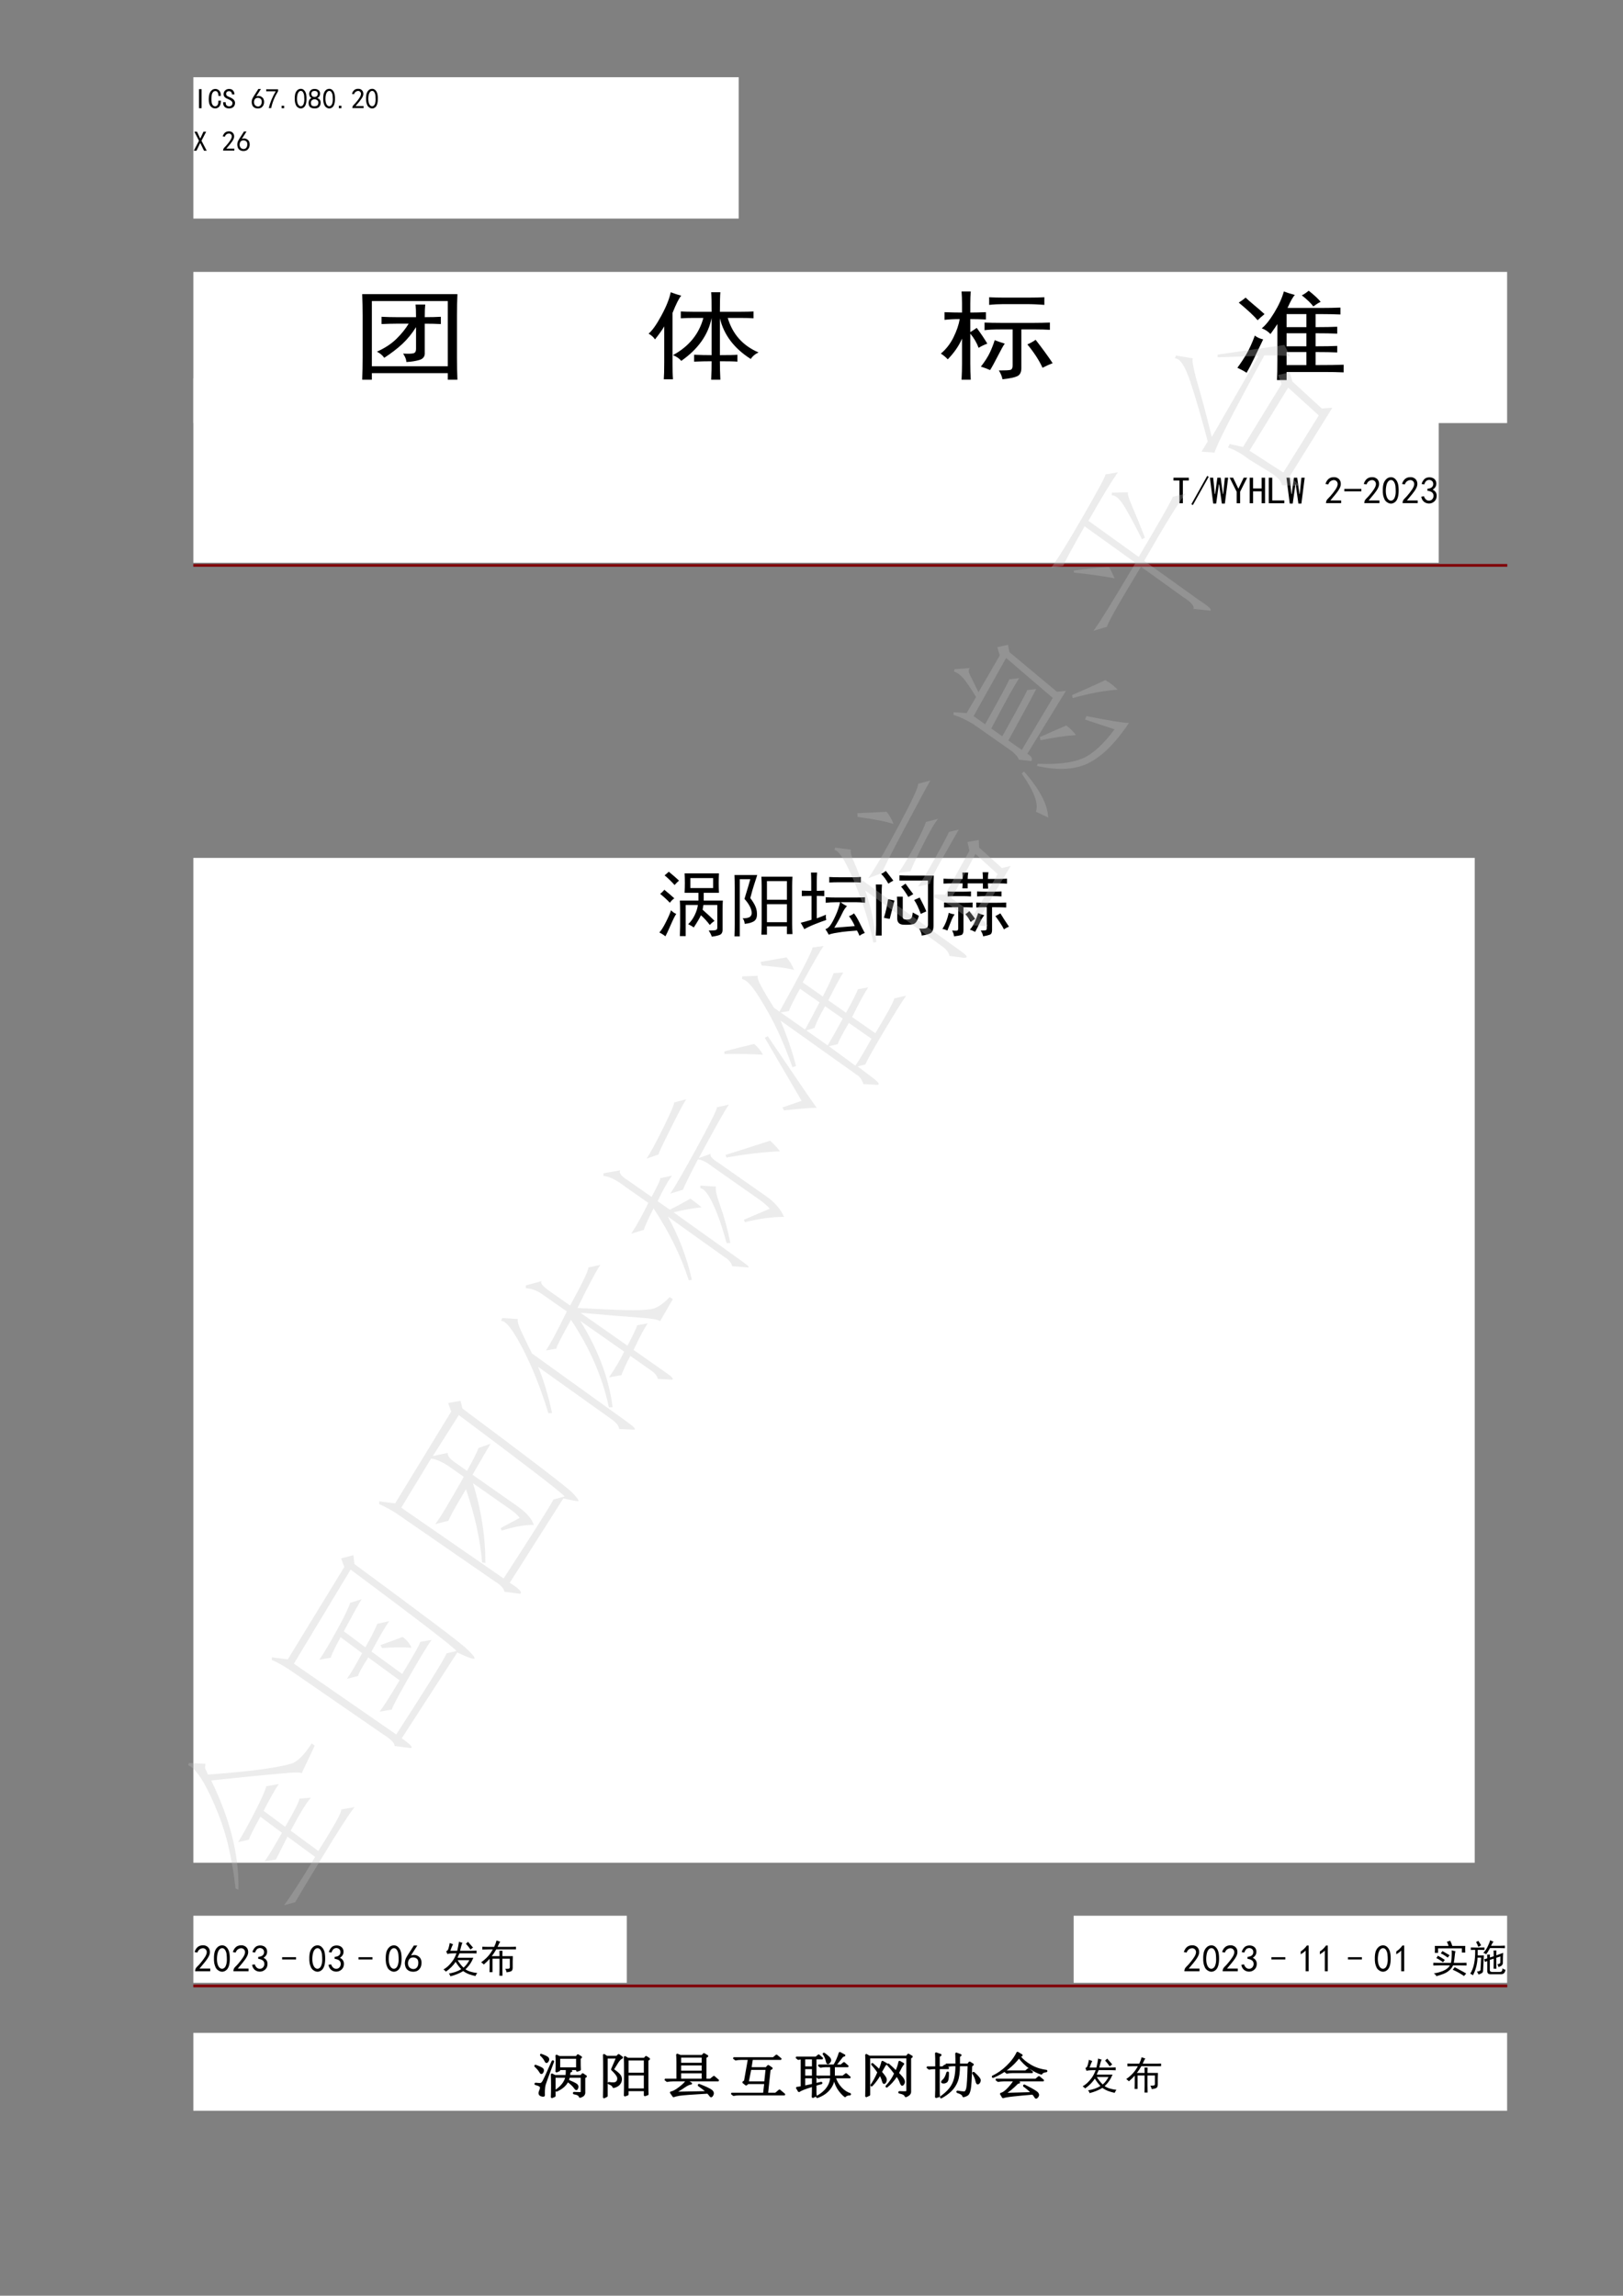 <?xml version="1.0" encoding="UTF-8"?>
<svg xmlns="http://www.w3.org/2000/svg" xmlns:xlink="http://www.w3.org/1999/xlink" width="595.35pt" height="841.95pt" viewBox="0 0 595.35 841.95" version="1.1">
<rect x="0" y="0" width="595.35" height="841.95" fill="#808080" stroke="none"/>
<defs>
<g>
<symbol overflow="visible" id="glyph0-0">
<path style="stroke:none;" d="M 9.141 0.531 L 1.141 0.531 L 1.141 -7.875 L 9.141 -7.875 Z M 8.812 -7.594 L 1.422 -7.594 L 1.422 0.25 L 8.812 0.25 Z M 8.812 -7.594 "/>
</symbol>
<symbol overflow="visible" id="glyph0-1">
<path style="stroke:none;" d="M 3.016 -0.203 L 2.078 -0.203 L 2.078 -7.188 L 3.016 -7.188 Z M 3.016 -0.203 "/>
</symbol>
<symbol overflow="visible" id="glyph0-2">
<path style="stroke:none;" d="M 4.859 -2.984 C 4.828 -1.941 4.609 -1.203 4.203 -0.766 C 3.797 -0.336 3.305 -0.125 2.734 -0.125 C 2.078 -0.125 1.52 -0.391 1.062 -0.922 C 0.602 -1.453 0.375 -2.301 0.375 -3.469 C 0.375 -4.75 0.598 -5.703 1.047 -6.328 C 1.492 -6.953 2.07 -7.266 2.781 -7.266 C 3.375 -7.266 3.867 -7.039 4.266 -6.594 C 4.66 -6.145 4.844 -5.516 4.812 -4.703 L 3.922 -4.703 C 3.922 -5.297 3.82 -5.742 3.625 -6.047 C 3.438 -6.348 3.156 -6.5 2.781 -6.5 C 2.344 -6.5 1.992 -6.27 1.734 -5.812 C 1.473 -5.363 1.344 -4.609 1.344 -3.547 C 1.344 -2.566 1.473 -1.879 1.734 -1.484 C 1.992 -1.086 2.328 -0.891 2.734 -0.891 C 3.035 -0.891 3.305 -1.031 3.547 -1.312 C 3.797 -1.602 3.922 -2.16 3.922 -2.984 Z M 4.859 -2.984 "/>
</symbol>
<symbol overflow="visible" id="glyph0-3">
<path style="stroke:none;" d="M 4.734 -2.172 C 4.734 -1.535 4.535 -1.035 4.141 -0.672 C 3.742 -0.305 3.207 -0.125 2.531 -0.125 C 1.852 -0.125 1.32 -0.312 0.938 -0.688 C 0.562 -1.07 0.375 -1.551 0.375 -2.125 L 0.375 -2.406 L 1.312 -2.406 L 1.312 -2.172 C 1.312 -1.754 1.43 -1.438 1.672 -1.219 C 1.922 -1 2.207 -0.891 2.531 -0.891 C 2.969 -0.891 3.285 -1.004 3.484 -1.234 C 3.691 -1.473 3.797 -1.754 3.797 -2.078 C 3.797 -2.348 3.672 -2.598 3.422 -2.828 C 3.18 -3.066 2.832 -3.281 2.375 -3.469 C 1.719 -3.719 1.242 -3.988 0.953 -4.281 C 0.672 -4.582 0.531 -4.938 0.531 -5.344 C 0.531 -5.914 0.727 -6.379 1.125 -6.734 C 1.52 -7.086 1.988 -7.266 2.531 -7.266 C 3.238 -7.266 3.75 -7.051 4.062 -6.625 C 4.375 -6.207 4.531 -5.754 4.531 -5.266 L 3.594 -5.266 C 3.625 -5.566 3.539 -5.836 3.344 -6.078 C 3.156 -6.328 2.883 -6.453 2.531 -6.453 C 2.207 -6.453 1.945 -6.363 1.75 -6.188 C 1.562 -6.008 1.469 -5.77 1.469 -5.469 C 1.469 -5.227 1.539 -5.02 1.688 -4.844 C 1.844 -4.664 2.234 -4.453 2.859 -4.203 C 3.453 -3.961 3.91 -3.672 4.234 -3.328 C 4.566 -2.984 4.734 -2.598 4.734 -2.172 Z M 4.734 -2.172 "/>
</symbol>
<symbol overflow="visible" id="glyph0-4">
<path style="stroke:none;" d="M 0.406 -2.625 C 0.438 -3.02 0.508 -3.352 0.625 -3.625 C 0.75 -3.906 0.938 -4.25 1.188 -4.656 L 2.859 -7.266 L 3.797 -7.266 L 2.078 -4.578 C 2.816 -4.766 3.398 -4.734 3.828 -4.484 C 4.266 -4.242 4.555 -3.969 4.703 -3.656 C 4.859 -3.344 4.941 -3 4.953 -2.625 C 4.973 -2.258 4.922 -1.898 4.797 -1.547 C 4.672 -1.191 4.453 -0.867 4.141 -0.578 C 3.828 -0.297 3.391 -0.141 2.828 -0.109 C 2.273 -0.086 1.801 -0.191 1.406 -0.422 C 1.008 -0.66 0.738 -0.988 0.594 -1.406 C 0.445 -1.832 0.383 -2.238 0.406 -2.625 Z M 1.672 -1.281 C 1.922 -1.02 2.25 -0.875 2.656 -0.844 C 3.062 -0.82 3.398 -0.961 3.672 -1.266 C 3.941 -1.566 4.078 -2.004 4.078 -2.578 C 4.078 -3.148 3.906 -3.539 3.562 -3.75 C 3.227 -3.969 2.848 -4.051 2.422 -4 C 2.004 -3.945 1.695 -3.742 1.5 -3.391 C 1.312 -3.035 1.234 -2.66 1.266 -2.266 C 1.297 -1.867 1.43 -1.539 1.672 -1.281 Z M 1.672 -1.281 "/>
</symbol>
<symbol overflow="visible" id="glyph0-5">
<path style="stroke:none;" d="M 1.391 -0.25 C 1.879 -2.312 2.734 -4.363 3.953 -6.406 L 0.453 -6.406 L 0.453 -7.141 L 4.812 -7.141 L 4.812 -6.453 C 3.539 -4.379 2.695 -2.312 2.281 -0.25 Z M 1.391 -0.25 "/>
</symbol>
<symbol overflow="visible" id="glyph0-6">
<path style="stroke:none;" d="M 1.75 -0.203 L 0.812 -0.203 L 0.812 -1.109 L 1.75 -1.109 Z M 1.75 -0.203 "/>
</symbol>
<symbol overflow="visible" id="glyph0-7">
<path style="stroke:none;" d="M 0.359 -4.141 C 0.391 -4.867 0.492 -5.441 0.672 -5.859 C 0.848 -6.285 1.098 -6.633 1.422 -6.906 C 1.754 -7.176 2.156 -7.312 2.625 -7.312 C 3.102 -7.312 3.52 -7.113 3.875 -6.719 C 4.227 -6.32 4.457 -5.82 4.562 -5.219 C 4.676 -4.625 4.711 -3.938 4.672 -3.156 C 4.629 -2.383 4.492 -1.754 4.266 -1.266 C 4.035 -0.773 3.688 -0.43 3.219 -0.234 C 2.758 -0.047 2.297 -0.066 1.828 -0.297 C 1.367 -0.535 1.047 -0.844 0.859 -1.219 C 0.672 -1.602 0.535 -2.004 0.453 -2.422 C 0.367 -2.848 0.336 -3.422 0.359 -4.141 Z M 1.219 -4.391 C 1.145 -3.641 1.176 -2.973 1.312 -2.391 C 1.445 -1.805 1.672 -1.391 1.984 -1.141 C 2.297 -0.898 2.613 -0.852 2.938 -1 C 3.27 -1.145 3.508 -1.441 3.656 -1.891 C 3.801 -2.348 3.875 -2.844 3.875 -3.375 C 3.875 -3.906 3.852 -4.383 3.812 -4.812 C 3.77 -5.25 3.645 -5.645 3.438 -6 C 3.238 -6.352 2.969 -6.535 2.625 -6.547 C 2.289 -6.566 1.992 -6.398 1.734 -6.047 C 1.473 -5.691 1.301 -5.141 1.219 -4.391 Z M 1.219 -4.391 "/>
</symbol>
<symbol overflow="visible" id="glyph0-8">
<path style="stroke:none;" d="M 0.281 -2.234 C 0.281 -2.566 0.363 -2.891 0.531 -3.203 C 0.695 -3.516 0.969 -3.766 1.344 -3.953 C 1.02 -4.148 0.801 -4.363 0.688 -4.594 C 0.582 -4.82 0.52 -5.086 0.5 -5.391 C 0.488 -5.691 0.531 -5.953 0.625 -6.172 C 0.727 -6.391 0.875 -6.594 1.062 -6.781 C 1.25 -6.969 1.457 -7.094 1.688 -7.156 C 1.926 -7.227 2.18 -7.266 2.453 -7.266 C 2.723 -7.266 2.969 -7.238 3.188 -7.188 C 3.406 -7.133 3.633 -7.02 3.875 -6.844 C 4.125 -6.664 4.301 -6.41 4.406 -6.078 C 4.52 -5.754 4.516 -5.375 4.391 -4.938 C 4.266 -4.5 3.945 -4.16 3.438 -3.922 C 3.895 -3.785 4.219 -3.57 4.406 -3.281 C 4.602 -3 4.703 -2.656 4.703 -2.25 C 4.703 -1.844 4.641 -1.516 4.516 -1.266 C 4.391 -1.016 4.25 -0.805 4.094 -0.641 C 3.945 -0.484 3.742 -0.359 3.484 -0.266 C 3.234 -0.172 2.91 -0.125 2.516 -0.125 C 2.117 -0.125 1.773 -0.172 1.484 -0.266 C 1.203 -0.359 0.961 -0.5 0.766 -0.688 C 0.578 -0.883 0.445 -1.109 0.375 -1.359 C 0.312 -1.617 0.281 -1.91 0.281 -2.234 Z M 1.125 -2.281 C 1.113 -1.957 1.164 -1.672 1.281 -1.422 C 1.406 -1.18 1.629 -1.023 1.953 -0.953 C 2.285 -0.891 2.629 -0.898 2.984 -0.984 C 3.336 -1.066 3.582 -1.254 3.719 -1.547 C 3.852 -1.848 3.898 -2.148 3.859 -2.453 C 3.816 -2.754 3.645 -3.004 3.344 -3.203 C 3.051 -3.41 2.727 -3.5 2.375 -3.469 C 2.02 -3.445 1.723 -3.328 1.484 -3.109 C 1.254 -2.891 1.133 -2.613 1.125 -2.281 Z M 1.266 -5.469 C 1.266 -5.195 1.359 -4.938 1.547 -4.688 C 1.742 -4.445 2.047 -4.328 2.453 -4.328 C 2.859 -4.328 3.16 -4.445 3.359 -4.688 C 3.566 -4.938 3.664 -5.227 3.656 -5.562 C 3.645 -5.906 3.52 -6.16 3.281 -6.328 C 3.051 -6.492 2.738 -6.562 2.344 -6.531 C 1.945 -6.508 1.664 -6.395 1.5 -6.188 C 1.344 -5.977 1.266 -5.738 1.266 -5.469 Z M 1.266 -5.469 "/>
</symbol>
<symbol overflow="visible" id="glyph0-9">
<path style="stroke:none;" d="M 0.484 -0.406 C 0.516 -0.812 0.707 -1.176 1.062 -1.5 C 1.414 -1.832 1.863 -2.344 2.406 -3.031 C 2.945 -3.727 3.301 -4.27 3.469 -4.656 C 3.633 -5.039 3.695 -5.367 3.656 -5.641 C 3.613 -5.91 3.484 -6.133 3.266 -6.312 C 3.047 -6.488 2.789 -6.562 2.5 -6.531 C 2.219 -6.508 1.945 -6.398 1.688 -6.203 C 1.438 -6.016 1.242 -5.727 1.109 -5.344 L 0.328 -5.469 C 0.547 -6.094 0.82 -6.547 1.156 -6.828 C 1.5 -7.117 1.906 -7.281 2.375 -7.312 C 2.645 -7.332 2.891 -7.32 3.109 -7.281 C 3.328 -7.25 3.551 -7.156 3.781 -7 C 4.008 -6.852 4.195 -6.629 4.344 -6.328 C 4.5 -6.023 4.555 -5.66 4.516 -5.234 C 4.473 -4.816 4.258 -4.316 3.875 -3.734 C 3.5 -3.148 2.766 -2.234 1.672 -0.984 L 4.609 -0.984 L 4.609 -0.25 L 0.484 -0.25 Z M 0.484 -0.406 "/>
</symbol>
<symbol overflow="visible" id="glyph0-10">
<path style="stroke:none;" d="M 4.906 -0.203 L 3.922 -0.203 L 2.531 -3.062 L 1.141 -0.203 L 0.156 -0.203 L 2.078 -3.875 L 0.375 -7.188 L 1.344 -7.188 L 2.531 -4.656 L 3.719 -7.188 L 4.703 -7.188 L 2.984 -3.875 Z M 4.906 -0.203 "/>
</symbol>
<symbol overflow="visible" id="glyph1-0">
<path style="stroke:none;" d="M 12.297 0.719 L 1.531 0.719 L 1.531 -10.594 L 12.297 -10.594 Z M 11.859 -10.203 L 1.922 -10.203 L 1.922 0.328 L 11.859 0.328 Z M 11.859 -10.203 "/>
</symbol>
<symbol overflow="visible" id="glyph1-1">
<path style="stroke:none;" d="M 6.25 -8.609 L 4.062 -8.609 L 4.062 -0.281 L 2.797 -0.281 L 2.797 -8.609 L 0.609 -8.609 L 0.609 -9.656 L 6.25 -9.656 Z M 6.25 -8.609 "/>
</symbol>
<symbol overflow="visible" id="glyph1-2">
<path style="stroke:none;" d="M 6.578 -9.984 L 0.766 0.391 L 0.219 0.062 L 6.031 -10.312 Z M 6.578 -9.984 "/>
</symbol>
<symbol overflow="visible" id="glyph1-3">
<path style="stroke:none;" d="M 6.75 -9.656 L 5.547 -0.172 L 4.438 -0.172 L 3.453 -7.188 L 3.344 -7.188 L 2.359 -0.172 L 1.266 -0.172 L 0.062 -9.656 L 1.266 -9.656 L 1.859 -3.672 L 1.969 -3.672 L 2.797 -9.656 L 4 -9.656 L 4.828 -3.672 L 4.938 -3.672 L 5.547 -9.656 Z M 6.75 -9.656 "/>
</symbol>
<symbol overflow="visible" id="glyph1-4">
<path style="stroke:none;" d="M 6.641 -9.656 L 4.062 -4.5 L 4.062 -0.281 L 2.797 -0.281 L 2.797 -4.5 L 0.219 -9.656 L 1.484 -9.656 L 3.406 -5.656 L 3.453 -5.656 L 5.375 -9.656 Z M 6.641 -9.656 "/>
</symbol>
<symbol overflow="visible" id="glyph1-5">
<path style="stroke:none;" d="M 6.25 -0.281 L 5 -0.281 L 5 -4.656 L 1.859 -4.656 L 1.859 -0.281 L 0.609 -0.281 L 0.609 -9.656 L 1.859 -9.656 L 1.859 -5.703 L 5 -5.703 L 5 -9.656 L 6.25 -9.656 Z M 6.25 -0.281 "/>
</symbol>
<symbol overflow="visible" id="glyph1-6">
<path style="stroke:none;" d="M 6.359 -0.281 L 0.656 -0.281 L 0.656 -9.656 L 1.922 -9.656 L 1.922 -1.312 L 6.359 -1.312 Z M 6.359 -0.281 "/>
</symbol>
<symbol overflow="visible" id="glyph1-7">
<path style="stroke:none;" d="M 0.656 -0.547 C 0.695 -1.098 0.953 -1.594 1.422 -2.031 C 1.898 -2.469 2.504 -3.148 3.234 -4.078 C 3.961 -5.016 4.438 -5.738 4.656 -6.25 C 4.883 -6.77 4.969 -7.211 4.906 -7.578 C 4.852 -7.941 4.68 -8.238 4.391 -8.469 C 4.098 -8.707 3.758 -8.805 3.375 -8.766 C 2.988 -8.734 2.617 -8.586 2.266 -8.328 C 1.922 -8.078 1.66 -7.695 1.484 -7.188 L 0.438 -7.359 C 0.727 -8.191 1.102 -8.801 1.562 -9.188 C 2.02 -9.57 2.562 -9.785 3.188 -9.828 C 3.551 -9.859 3.879 -9.848 4.172 -9.797 C 4.461 -9.742 4.766 -9.613 5.078 -9.406 C 5.391 -9.207 5.645 -8.906 5.844 -8.5 C 6.039 -8.102 6.113 -7.617 6.062 -7.047 C 6.008 -6.484 5.723 -5.805 5.203 -5.016 C 4.691 -4.234 3.707 -3 2.25 -1.312 L 6.203 -1.312 L 6.203 -0.328 L 0.656 -0.328 Z M 0.656 -0.547 "/>
</symbol>
<symbol overflow="visible" id="glyph1-8">
<path style="stroke:none;" d="M 6.531 -4.656 L 0.281 -4.656 L 0.281 -5.547 L 6.531 -5.547 Z M 6.531 -4.656 "/>
</symbol>
<symbol overflow="visible" id="glyph1-9">
<path style="stroke:none;" d="M 0.484 -5.562 C 0.523 -6.539 0.664 -7.312 0.906 -7.875 C 1.145 -8.438 1.484 -8.898 1.922 -9.266 C 2.359 -9.641 2.895 -9.828 3.531 -9.828 C 4.176 -9.828 4.734 -9.562 5.203 -9.031 C 5.68 -8.5 5.992 -7.828 6.141 -7.016 C 6.285 -6.211 6.332 -5.289 6.281 -4.25 C 6.227 -3.207 6.047 -2.359 5.734 -1.703 C 5.422 -1.047 4.953 -0.586 4.328 -0.328 C 3.711 -0.066 3.094 -0.094 2.469 -0.406 C 1.844 -0.719 1.398 -1.129 1.141 -1.641 C 0.891 -2.16 0.707 -2.703 0.594 -3.266 C 0.488 -3.828 0.453 -4.594 0.484 -5.562 Z M 1.641 -5.891 C 1.535 -4.891 1.57 -3.992 1.75 -3.203 C 1.938 -2.422 2.238 -1.863 2.656 -1.531 C 3.082 -1.207 3.516 -1.145 3.953 -1.344 C 4.391 -1.539 4.707 -1.941 4.906 -2.547 C 5.113 -3.148 5.219 -3.805 5.219 -4.516 C 5.219 -5.234 5.188 -5.883 5.125 -6.469 C 5.07 -7.062 4.906 -7.594 4.625 -8.062 C 4.352 -8.539 3.988 -8.785 3.531 -8.797 C 3.082 -8.816 2.68 -8.586 2.328 -8.109 C 1.984 -7.641 1.754 -6.898 1.641 -5.891 Z M 1.641 -5.891 "/>
</symbol>
<symbol overflow="visible" id="glyph1-10">
<path style="stroke:none;" d="M 0.547 -2.688 L 1.531 -2.859 C 1.676 -2.379 1.914 -1.984 2.25 -1.672 C 2.582 -1.359 2.992 -1.211 3.484 -1.234 C 3.973 -1.254 4.363 -1.457 4.656 -1.844 C 4.957 -2.227 5.086 -2.664 5.047 -3.156 C 5.016 -3.645 4.82 -4.023 4.469 -4.297 C 4.125 -4.578 3.566 -4.773 2.797 -4.891 L 2.797 -5.594 C 3.566 -5.664 4.125 -5.863 4.469 -6.188 C 4.82 -6.52 4.977 -6.953 4.938 -7.484 C 4.906 -8.016 4.664 -8.398 4.219 -8.641 C 3.781 -8.879 3.312 -8.906 2.812 -8.719 C 2.32 -8.539 1.93 -8.031 1.641 -7.188 L 0.656 -7.359 C 0.875 -8.016 1.176 -8.562 1.562 -9 C 1.945 -9.438 2.469 -9.691 3.125 -9.766 C 3.781 -9.836 4.352 -9.754 4.844 -9.516 C 5.344 -9.273 5.691 -8.91 5.891 -8.422 C 6.098 -7.93 6.129 -7.391 5.984 -6.797 C 5.836 -6.211 5.414 -5.703 4.719 -5.266 C 5.227 -5.047 5.617 -4.719 5.891 -4.281 C 6.172 -3.844 6.266 -3.266 6.172 -2.547 C 6.078 -1.836 5.754 -1.266 5.203 -0.828 C 4.66 -0.391 4.039 -0.176 3.344 -0.188 C 2.645 -0.207 2.039 -0.426 1.531 -0.844 C 1.02 -1.27 0.691 -1.883 0.547 -2.688 Z M 0.547 -2.688 "/>
</symbol>
<symbol overflow="visible" id="glyph1-11">
<path style="stroke:none;" d="M 4.547 -5.484 L 9.656 -5.484 L 9.656 -4.656 L 4.547 -4.656 Z M 4.547 -5.484 "/>
</symbol>
<symbol overflow="visible" id="glyph1-12">
<path style="stroke:none;" d="M 0.547 -3.531 C 0.586 -4.062 0.688 -4.508 0.844 -4.875 C 1.008 -5.25 1.258 -5.707 1.594 -6.25 L 3.844 -9.766 L 5.109 -9.766 L 2.797 -6.141 C 3.785 -6.398 4.57 -6.363 5.156 -6.031 C 5.738 -5.707 6.129 -5.332 6.328 -4.906 C 6.535 -4.488 6.645 -4.031 6.656 -3.531 C 6.676 -3.039 6.602 -2.555 6.438 -2.078 C 6.281 -1.609 5.988 -1.18 5.562 -0.797 C 5.145 -0.41 4.562 -0.195 3.812 -0.156 C 3.062 -0.125 2.422 -0.266 1.891 -0.578 C 1.359 -0.891 0.992 -1.328 0.797 -1.891 C 0.598 -2.461 0.516 -3.008 0.547 -3.531 Z M 2.25 -1.719 C 2.582 -1.375 3.02 -1.18 3.562 -1.141 C 4.113 -1.109 4.57 -1.289 4.938 -1.688 C 5.301 -2.094 5.484 -2.68 5.484 -3.453 C 5.484 -4.223 5.254 -4.754 4.797 -5.047 C 4.336 -5.336 3.828 -5.445 3.266 -5.375 C 2.703 -5.301 2.289 -5.023 2.031 -4.547 C 1.77 -4.078 1.656 -3.578 1.688 -3.047 C 1.727 -2.516 1.914 -2.07 2.25 -1.719 Z M 2.25 -1.719 "/>
</symbol>
<symbol overflow="visible" id="glyph1-13">
<path style="stroke:none;" d="M 7.625 -10.812 C 7.445 -10.406 7.301 -9.988 7.188 -9.562 C 7.082 -9.145 6.938 -8.57 6.75 -7.844 L 11.141 -7.844 C 11.504 -7.844 12.051 -7.863 12.781 -7.906 L 12.781 -6.859 C 12.051 -6.891 11.504 -6.906 11.141 -6.906 L 6.531 -6.906 C 6.312 -6.363 6.07 -5.816 5.812 -5.266 L 11.625 -5.266 C 10.938 -3.586 9.969 -2.18 8.719 -1.047 C 9.707 -0.348 11.156 0.109 13.062 0.328 C 12.801 0.617 12.582 0.984 12.406 1.422 C 11.664 1.273 10.91 1.066 10.141 0.797 C 9.379 0.523 8.633 0.129 7.906 -0.391 C 7.32 -0.016 6.609 0.344 5.766 0.688 C 4.922 1.031 4.062 1.312 3.188 1.531 C 3.113 1.164 2.93 0.82 2.641 0.5 C 3.441 0.383 4.242 0.191 5.047 -0.078 C 5.848 -0.359 6.562 -0.695 7.188 -1.094 C 6.562 -1.719 5.867 -2.613 5.109 -3.781 C 4.703 -3.125 4.188 -2.484 3.562 -1.859 C 2.945 -1.242 2.27 -0.68 1.531 -0.172 C 1.383 -0.422 1.094 -0.691 0.656 -0.984 C 1.207 -1.273 1.75 -1.66 2.281 -2.141 C 2.812 -2.617 3.367 -3.25 3.953 -4.031 C 4.535 -4.82 5.031 -5.781 5.438 -6.906 C 4.477 -6.906 3.742 -6.883 3.234 -6.844 C 2.723 -6.812 2.336 -6.742 2.078 -6.641 C 1.973 -6.973 1.828 -7.32 1.641 -7.688 C 2.004 -7.758 2.27 -8.031 2.438 -8.5 C 2.602 -8.977 2.781 -9.711 2.969 -10.703 C 3.258 -10.555 3.66 -10.41 4.172 -10.266 C 3.984 -9.898 3.816 -9.523 3.672 -9.141 C 3.523 -8.754 3.363 -8.32 3.188 -7.844 L 5.703 -7.844 C 5.992 -9.02 6.211 -10.133 6.359 -11.188 C 6.766 -10.969 7.188 -10.844 7.625 -10.812 Z M 5.875 -4.391 C 6.383 -3.473 7.098 -2.555 8.016 -1.641 C 8.816 -2.305 9.531 -3.223 10.156 -4.391 Z M 9.656 -11.141 C 10.281 -10.441 10.898 -9.727 11.516 -9 C 11.266 -8.852 10.957 -8.613 10.594 -8.281 C 10.008 -9.125 9.441 -9.836 8.891 -10.422 C 9.141 -10.609 9.395 -10.848 9.656 -11.141 Z M 9.656 -11.141 "/>
</symbol>
<symbol overflow="visible" id="glyph1-14">
<path style="stroke:none;" d="M 5.219 -9.266 C 5.613 -10.078 5.906 -10.863 6.094 -11.625 C 6.602 -11.445 7.062 -11.285 7.469 -11.141 C 7.281 -10.992 6.945 -10.367 6.469 -9.266 L 10.531 -9.266 C 11.633 -9.266 12.531 -9.285 13.219 -9.328 L 13.219 -8.344 L 5.984 -8.344 C 5.398 -7.312 4.848 -6.488 4.328 -5.875 L 7.188 -5.875 C 7.188 -6.676 7.172 -7.332 7.141 -7.844 L 8.281 -7.844 C 8.25 -7.332 8.234 -6.676 8.234 -5.875 L 12.078 -5.875 C 12.035 -5.219 12.016 -4.555 12.016 -3.891 L 12.016 -1.641 C 12.016 -0.953 11.82 -0.516 11.438 -0.328 C 11.051 -0.148 10.492 -0.02 9.766 0.062 C 9.691 -0.457 9.523 -0.879 9.266 -1.203 C 10.109 -1.203 10.613 -1.254 10.781 -1.359 C 10.945 -1.473 11.008 -1.77 10.969 -2.25 L 10.969 -4.938 L 8.234 -4.938 L 8.234 -1.203 C 8.234 -0.441 8.25 0.395 8.281 1.312 L 7.141 1.312 C 7.172 0.395 7.188 -0.441 7.188 -1.203 L 7.188 -4.938 L 4.609 -4.938 L 4.609 0 L 3.516 0 C 3.547 -0.77 3.562 -1.52 3.562 -2.25 L 3.562 -4.891 C 3.094 -4.336 2.379 -3.641 1.422 -2.797 C 1.172 -3.086 0.844 -3.363 0.438 -3.625 C 1.238 -4.164 2.016 -4.828 2.766 -5.609 C 3.516 -6.398 4.164 -7.312 4.719 -8.344 L 3.406 -8.344 C 2.488 -8.344 1.645 -8.32 0.875 -8.281 L 0.875 -9.328 C 1.645 -9.285 2.488 -9.266 3.406 -9.266 Z M 5.219 -9.266 "/>
</symbol>
<symbol overflow="visible" id="glyph1-15">
<path style="stroke:none;" d="M 3.078 -7.906 C 2.598 -7.426 1.992 -6.969 1.266 -6.531 L 1.266 -7.578 C 2.18 -8.191 2.93 -8.922 3.516 -9.766 L 4.172 -9.766 L 4.172 -0.328 L 3.078 -0.328 Z M 3.078 -7.906 "/>
</symbol>
<symbol overflow="visible" id="glyph1-16">
<path style="stroke:none;" d="M 9.047 -7.688 C 8.941 -7.25 8.852 -6.645 8.781 -5.875 C 8.707 -5.102 8.598 -4.281 8.453 -3.406 L 11.031 -3.406 C 11.688 -3.406 12.379 -3.422 13.109 -3.453 L 13.109 -2.422 C 12.348 -2.453 11.633 -2.469 10.969 -2.469 L 8.172 -2.469 C 7.848 -1.738 7.352 -1.098 6.688 -0.547 C 6.031 0.004 5.266 0.43 4.391 0.734 C 3.516 1.047 2.727 1.297 2.031 1.484 C 1.883 1.047 1.57 0.695 1.094 0.438 C 2.156 0.332 3.289 0.035 4.5 -0.453 C 5.707 -0.953 6.551 -1.625 7.031 -2.469 L 3.125 -2.469 C 2.469 -2.469 1.738 -2.453 0.938 -2.422 L 0.938 -3.453 C 1.77 -3.422 2.5 -3.406 3.125 -3.406 L 7.406 -3.406 C 7.52 -4.02 7.602 -4.68 7.656 -5.391 C 7.707 -6.109 7.719 -6.984 7.688 -8.016 C 8.125 -7.867 8.578 -7.758 9.047 -7.688 Z M 7.141 -11.516 C 7.43 -10.93 7.688 -10.297 7.906 -9.609 L 12.672 -9.609 C 12.641 -9.203 12.625 -8.797 12.625 -8.391 C 12.625 -8.023 12.641 -7.625 12.672 -7.188 L 11.406 -7.188 L 11.406 -8.719 L 2.688 -8.719 L 2.688 -7.078 L 1.484 -7.078 C 1.516 -7.516 1.531 -7.938 1.531 -8.344 C 1.531 -8.781 1.516 -9.203 1.484 -9.609 L 6.531 -9.609 C 6.414 -10.047 6.211 -10.555 5.922 -11.141 C 6.211 -11.242 6.617 -11.367 7.141 -11.516 Z M 8.781 -1.812 C 9.582 -1.375 10.348 -0.961 11.078 -0.578 C 11.816 -0.191 12.457 0.164 13 0.5 C 12.75 0.789 12.477 1.098 12.188 1.422 C 11.52 0.953 10.801 0.504 10.031 0.078 C 9.27 -0.336 8.613 -0.656 8.062 -0.875 C 8.352 -1.238 8.594 -1.551 8.781 -1.812 Z M 2.578 -6.031 C 3.203 -5.738 4.062 -5.227 5.156 -4.5 C 5.008 -4.281 4.789 -3.988 4.5 -3.625 C 3.477 -4.395 2.656 -4.906 2.031 -5.156 C 2.25 -5.375 2.43 -5.664 2.578 -6.031 Z M 6.906 -6.203 C 6.656 -5.91 6.438 -5.617 6.25 -5.328 C 5.082 -6.16 4.223 -6.672 3.672 -6.859 C 3.859 -7.117 4.062 -7.41 4.281 -7.734 Z M 6.906 -6.203 "/>
</symbol>
<symbol overflow="visible" id="glyph1-17">
<path style="stroke:none;" d="M 6.688 -5.047 C 6.688 -5.453 6.672 -5.91 6.641 -6.422 L 7.688 -6.422 C 7.645 -5.941 7.625 -5.594 7.625 -5.375 L 9.047 -5.812 C 9.047 -6.508 9.031 -7.223 9 -7.953 L 10.047 -7.953 C 10.004 -7.297 9.984 -6.691 9.984 -6.141 L 12.516 -7.078 C 12.473 -6.523 12.453 -6.051 12.453 -5.656 L 12.406 -3.234 C 12.332 -2.867 12.164 -2.582 11.906 -2.375 C 11.645 -2.176 11.258 -2.004 10.75 -1.859 C 10.75 -2.234 10.625 -2.582 10.375 -2.906 C 11.133 -2.977 11.5 -3.219 11.469 -3.625 L 11.516 -5.766 L 9.984 -5.266 C 9.984 -3.285 10.004 -1.953 10.047 -1.266 L 9 -1.266 C 9.031 -2.141 9.047 -3.363 9.047 -4.938 L 7.625 -4.5 L 7.625 -0.766 C 7.625 -0.297 7.938 -0.062 8.562 -0.062 L 11.078 -0.062 C 11.41 -0.062 11.676 -0.113 11.875 -0.219 C 12.082 -0.332 12.223 -0.734 12.297 -1.422 C 12.617 -1.098 12.984 -0.914 13.391 -0.875 C 13.203 0.219 12.672 0.766 11.797 0.766 L 7.797 0.766 C 7.055 0.766 6.688 0.363 6.688 -0.438 L 6.688 -4.062 C 6.438 -3.988 6.164 -3.879 5.875 -3.734 L 5.547 -4.719 Z M 5.656 -8.125 C 5.176 -8.156 4.695 -8.172 4.219 -8.172 L 3.188 -8.172 L 3.188 -6.141 L 5.438 -6.141 C 5.395 -5.703 5.359 -4.973 5.328 -3.953 L 5.156 -0.547 C 5.156 -0.141 5.008 0.148 4.719 0.328 C 4.426 0.516 4.023 0.695 3.516 0.875 C 3.398 0.625 3.195 0.258 2.906 -0.219 C 3.781 -0.289 4.219 -0.508 4.219 -0.875 L 4.438 -5.328 L 3.125 -5.328 C 3.02 -2.91 2.453 -0.75 1.422 1.156 C 1.129 0.895 0.801 0.691 0.438 0.547 C 1.719 -1.348 2.32 -4.254 2.25 -8.172 C 1.664 -8.172 1.133 -8.156 0.656 -8.125 L 0.656 -9.047 C 1.238 -9.016 2.062 -9 3.125 -9 C 4.227 -9 5.07 -9.016 5.656 -9.047 Z M 9 -11.188 C 8.781 -11.008 8.469 -10.5 8.062 -9.656 L 11.141 -9.656 C 11.797 -9.656 12.473 -9.676 13.172 -9.719 L 13.172 -8.781 C 12.473 -8.812 11.797 -8.828 11.141 -8.828 L 7.688 -8.828 C 7.207 -7.879 6.727 -7.113 6.25 -6.531 C 6 -6.781 5.656 -6.961 5.219 -7.078 C 5.801 -7.586 6.336 -8.352 6.828 -9.375 C 7.328 -10.406 7.629 -11.176 7.734 -11.688 C 8.211 -11.469 8.633 -11.301 9 -11.188 Z M 3.406 -11.469 C 3.801 -10.914 4.145 -10.367 4.438 -9.828 C 4.113 -9.641 3.77 -9.453 3.406 -9.266 C 3.145 -10.004 2.867 -10.594 2.578 -11.031 C 2.867 -11.176 3.145 -11.32 3.406 -11.469 Z M 3.406 -11.469 "/>
</symbol>
<symbol overflow="visible" id="glyph2-0">
<path style="stroke:none;" d="M 22.797 1.328 L 2.844 1.328 L 2.844 -19.641 L 22.797 -19.641 Z M 21.984 -18.922 L 3.562 -18.922 L 3.562 0.609 L 21.984 0.609 Z M 21.984 -18.922 "/>
</symbol>
<symbol overflow="visible" id="glyph2-1">
<path style="stroke:none;" d="M 22.891 -20.656 C 22.828 -19.5 22.797 -18.312 22.797 -17.094 C 22.797 -15.938 22.828 -14.75 22.891 -13.531 L 17.297 -13.531 L 17.297 -10.688 L 24.312 -10.688 C 24.25 -9.738 24.219 -8.648 24.219 -7.422 L 24.219 0 C 24.219 1.02 23.844 1.664 23.094 1.938 C 22.352 2.207 21.406 2.41 20.25 2.547 C 20.113 2.004 19.738 1.258 19.125 0.312 C 20.613 0.312 21.508 0.238 21.812 0.094 C 22.125 -0.039 22.281 -0.312 22.281 -0.719 L 22.281 -9.062 L 17.188 -9.062 C 17.125 -8.645 17.023 -8.066 16.891 -7.328 C 18.586 -5.836 20.047 -4.477 21.266 -3.25 C 20.586 -2.781 20.008 -2.273 19.531 -1.734 C 18.582 -3.016 17.5 -4.203 16.281 -5.297 C 15.738 -4.141 14.859 -2.645 13.641 -0.812 C 13.234 -1.156 12.551 -1.562 11.594 -2.031 C 12.551 -2.914 13.348 -4.02 13.984 -5.344 C 14.629 -6.664 15.02 -7.906 15.156 -9.062 L 10.688 -9.062 L 10.688 2.344 L 8.547 2.344 C 8.609 0.57 8.641 -0.648 8.641 -1.328 L 8.641 -6.922 C 8.641 -8.41 8.609 -9.664 8.547 -10.688 L 15.359 -10.688 L 15.359 -13.531 L 10.281 -13.531 C 10.344 -14.82 10.375 -16.039 10.375 -17.188 C 10.375 -18.414 10.344 -19.57 10.281 -20.656 Z M 20.75 -15.266 L 20.75 -18.922 L 12.406 -18.922 L 12.406 -15.266 Z M 7.219 -5.797 C 6.75 -5.117 6.055 -3.727 5.141 -1.625 C 4.223 0.477 3.594 1.832 3.25 2.438 C 2.707 1.969 1.961 1.492 1.016 1.016 C 1.691 0.336 2.504 -0.945 3.453 -2.844 C 4.41 -4.75 5.023 -6.176 5.297 -7.125 C 5.898 -6.508 6.539 -6.066 7.219 -5.797 Z M 4.484 -21.266 C 5.973 -20.047 7.223 -18.961 8.234 -18.016 C 7.691 -17.535 7.148 -16.988 6.609 -16.375 C 5.461 -17.664 4.242 -18.852 2.953 -19.938 C 3.555 -20.414 4.066 -20.859 4.484 -21.266 Z M 2.844 -14.656 C 4.27 -13.5 5.492 -12.445 6.516 -11.5 C 5.898 -11.094 5.359 -10.551 4.891 -9.875 C 3.797 -11.02 2.609 -12.102 1.328 -13.125 C 1.93 -13.602 2.438 -14.113 2.844 -14.656 Z M 2.844 -14.656 "/>
</symbol>
<symbol overflow="visible" id="glyph2-2">
<path style="stroke:none;" d="M 23.812 -19.438 C 23.738 -18.219 23.703 -17.062 23.703 -15.969 L 23.703 -2.234 C 23.703 -1.148 23.738 0.133 23.812 1.625 L 21.781 1.625 L 21.781 -1.219 L 14.453 -1.219 L 14.453 1.828 L 12.406 1.828 C 12.477 0.336 12.516 -0.914 12.516 -1.938 L 12.516 -15.969 C 12.516 -17.062 12.477 -18.219 12.406 -19.438 Z M 10.891 -20.047 C 10.484 -18.754 10.094 -17.547 9.719 -16.422 C 9.344 -15.305 8.883 -13.695 8.344 -11.594 C 9.227 -10.445 9.875 -9.379 10.281 -8.391 C 10.688 -7.41 10.852 -6.375 10.781 -5.281 C 10.719 -4.195 10.297 -3.438 9.516 -3 C 8.734 -2.562 7.664 -2.273 6.312 -2.141 C 6.176 -3.148 5.906 -3.828 5.5 -4.172 C 6.852 -4.172 7.766 -4.359 8.234 -4.734 C 8.711 -5.109 8.914 -5.664 8.844 -6.406 C 8.781 -7.156 8.508 -7.953 8.031 -8.797 C 7.562 -9.648 6.953 -10.484 6.203 -11.297 C 7.285 -14.816 8 -17.223 8.344 -18.516 L 4.484 -18.516 L 4.484 2.438 L 2.547 2.438 C 2.609 0.945 2.641 -0.539 2.641 -2.031 L 2.641 -15.359 C 2.641 -17.266 2.609 -18.828 2.547 -20.047 Z M 21.781 -10.984 L 21.781 -17.812 L 14.453 -17.812 L 14.453 -10.984 Z M 21.781 -2.75 L 21.781 -9.359 L 14.453 -9.359 L 14.453 -2.75 Z M 21.781 -2.75 "/>
</symbol>
<symbol overflow="visible" id="glyph2-3">
<path style="stroke:none;" d="M 21.359 -11.797 C 22.379 -11.797 23.43 -11.832 24.516 -11.906 L 24.516 -9.875 C 23.43 -10.008 22.414 -10.078 21.469 -10.078 L 15.562 -10.078 C 16.238 -9.535 17.02 -9.055 17.906 -8.641 C 17.289 -8.098 16.676 -7.164 16.062 -5.844 C 15.457 -4.52 14.516 -2.812 13.234 -0.719 C 15.055 -0.852 17.562 -1.055 20.75 -1.328 C 20.281 -2.473 19.57 -3.691 18.625 -4.984 C 19.301 -5.191 19.91 -5.531 20.453 -6 C 21.129 -5.125 21.805 -3.988 22.484 -2.594 C 23.16 -1.207 23.805 0.062 24.422 1.219 C 23.742 1.426 23.098 1.766 22.484 2.234 C 22.148 1.422 21.844 0.781 21.562 0.312 C 18.926 0.508 17.113 0.676 16.125 0.812 C 15.145 0.945 14.195 1.098 13.281 1.266 C 12.363 1.441 11.664 1.629 11.188 1.828 C 10.852 1.148 10.445 0.473 9.969 -0.203 C 10.582 -0.336 11.176 -0.797 11.75 -1.578 C 12.32 -2.359 12.984 -3.578 13.734 -5.234 C 14.484 -6.898 15.023 -8.516 15.359 -10.078 L 13.734 -10.078 C 12.516 -10.078 11.297 -10.008 10.078 -9.875 L 10.078 -11.906 C 11.297 -11.832 12.516 -11.797 13.734 -11.797 Z M 4.781 -17.703 C 4.781 -18.859 4.75 -19.941 4.688 -20.953 L 6.922 -20.953 C 6.848 -20.004 6.812 -18.922 6.812 -17.703 L 6.812 -14.25 C 7.758 -14.25 8.676 -14.281 9.562 -14.344 L 9.562 -12.312 C 8.676 -12.375 7.758 -12.406 6.812 -12.406 L 6.812 -4.172 C 7.969 -4.578 9.086 -5.02 10.172 -5.5 C 10.109 -4.82 10.145 -4.176 10.281 -3.562 C 9.051 -3.156 7.707 -2.66 6.25 -2.078 C 4.789 -1.504 3.453 -0.879 2.234 -0.203 C 1.961 -0.742 1.523 -1.523 0.922 -2.547 C 1.797 -2.742 3.117 -3.113 4.891 -3.656 L 4.891 -12.406 C 3.598 -12.406 2.41 -12.375 1.328 -12.312 L 1.328 -14.344 C 2.41 -14.281 3.562 -14.25 4.781 -14.25 Z M 19.938 -19.234 C 20.883 -19.234 21.906 -19.266 23 -19.328 L 23 -17.297 C 21.977 -17.367 20.992 -17.406 20.047 -17.406 L 14.859 -17.406 C 13.566 -17.406 12.41 -17.367 11.391 -17.297 L 11.391 -19.328 C 12.336 -19.266 13.457 -19.234 14.75 -19.234 Z M 19.938 -19.234 "/>
</symbol>
<symbol overflow="visible" id="glyph2-4">
<path style="stroke:none;" d="M 23.703 -19.844 C 23.641 -18.488 23.609 -17.129 23.609 -15.766 L 23.609 -1.625 C 23.609 0 23.18 1 22.328 1.375 C 21.484 1.75 20.453 2.004 19.234 2.141 C 19.297 1.598 18.988 0.75 18.312 -0.406 C 19.664 -0.344 20.547 -0.41 20.953 -0.609 C 21.359 -0.816 21.562 -1.223 21.562 -1.828 L 21.562 -18.016 L 11.094 -18.016 L 11.094 -19.938 C 12.383 -19.875 13.773 -19.844 15.266 -19.844 Z M 4.688 -16.578 C 4.613 -15.629 4.578 -14.477 4.578 -13.125 L 4.578 2.141 L 2.438 2.141 C 2.508 0.641 2.547 -0.648 2.547 -1.734 L 2.547 -12.609 C 2.547 -13.973 2.508 -15.297 2.438 -16.578 Z M 12.312 -5.094 C 12.238 -4.406 12.406 -3.992 12.812 -3.859 C 13.227 -3.723 13.754 -3.688 14.391 -3.75 C 15.035 -3.82 15.441 -4.078 15.609 -4.516 C 15.785 -4.961 15.906 -5.562 15.969 -6.312 L 18.219 -5.094 C 17.738 -3.258 17.039 -2.238 16.125 -2.031 C 15.207 -1.832 14.02 -1.766 12.562 -1.828 C 11.102 -1.898 10.344 -2.613 10.281 -3.969 L 10.281 -9.062 C 10.281 -10.145 10.242 -11.16 10.172 -12.109 L 12.312 -12.109 Z M 9.266 -10.688 C 8.516 -7.695 7.938 -5.457 7.531 -3.969 C 6.988 -4.031 6.273 -4.164 5.391 -4.375 C 6.066 -6.477 6.578 -8.75 6.922 -11.188 C 8.004 -10.988 8.785 -10.82 9.266 -10.688 Z M 18.516 -11.797 C 19.598 -9.766 20.41 -8.07 20.953 -6.719 C 20.617 -6.582 19.941 -6.273 18.922 -5.797 C 18.109 -8.035 17.297 -9.734 16.484 -10.891 C 17.367 -11.297 18.047 -11.598 18.516 -11.797 Z M 13.328 -16.891 C 14.078 -15.805 15.023 -14.52 16.172 -13.031 C 15.703 -12.75 15.094 -12.406 14.344 -12 C 13.395 -13.633 12.516 -14.891 11.703 -15.766 C 11.898 -15.898 12.441 -16.273 13.328 -16.891 Z M 6.109 -21.562 C 6.848 -20.613 7.766 -19.43 8.859 -18.016 C 8.242 -17.672 7.629 -17.297 7.016 -16.891 C 6.203 -18.379 5.32 -19.566 4.375 -20.453 C 5.051 -20.785 5.629 -21.156 6.109 -21.562 Z M 6.109 -21.562 "/>
</symbol>
<symbol overflow="visible" id="glyph2-5">
<path style="stroke:none;" d="M 8.234 -18.625 C 8.234 -19.438 8.203 -20.211 8.141 -20.953 L 10.281 -20.953 C 10.145 -20.141 10.078 -19.363 10.078 -18.625 L 15.672 -18.625 C 15.672 -19.438 15.633 -20.25 15.562 -21.062 L 17.703 -21.062 C 17.566 -20.25 17.5 -19.438 17.5 -18.625 L 21.562 -18.625 C 22.52 -18.625 23.504 -18.656 24.516 -18.719 L 24.516 -16.891 C 23.504 -16.953 22.52 -16.984 21.562 -16.984 L 17.5 -16.984 C 17.5 -16.578 17.535 -15.938 17.609 -15.062 L 15.672 -15.062 L 15.672 -16.984 L 10.078 -16.984 L 10.078 -15.156 L 8.141 -15.156 C 8.203 -15.77 8.234 -16.379 8.234 -16.984 L 4.266 -16.984 C 3.316 -16.984 2.301 -16.953 1.219 -16.891 L 1.219 -18.719 C 2.301 -18.656 3.316 -18.625 4.266 -18.625 Z M 20.344 -9.875 C 21.77 -9.875 23.062 -9.906 24.219 -9.969 L 24.219 -8.141 C 23.133 -8.203 21.879 -8.234 20.453 -8.234 L 19.031 -8.234 L 19.031 0.203 C 19.031 1.086 18.758 1.629 18.219 1.828 C 17.676 2.035 16.859 2.238 15.766 2.438 C 15.629 1.695 15.328 0.988 14.859 0.312 C 15.867 0.312 16.492 0.273 16.734 0.203 C 16.973 0.141 17.094 -0.195 17.094 -0.812 L 17.094 -8.234 L 16.578 -8.234 C 15.492 -8.234 14.379 -8.203 13.234 -8.141 L 13.234 -9.969 C 14.316 -9.906 15.469 -9.875 16.688 -9.875 Z M 8.641 -9.875 C 9.797 -9.875 10.883 -9.906 11.906 -9.969 L 11.906 -8.141 C 10.82 -8.203 9.703 -8.234 8.547 -8.234 L 8.547 0.109 C 8.547 1.191 8.254 1.816 7.672 1.984 C 7.098 2.148 6.238 2.301 5.094 2.438 C 5.02 1.758 4.781 1.051 4.375 0.312 C 5.188 0.375 5.758 0.391 6.094 0.359 C 6.438 0.328 6.609 0.035 6.609 -0.516 L 6.609 -8.234 L 4.375 -8.234 C 3.352 -8.234 2.367 -8.203 1.422 -8.141 L 1.422 -9.969 C 2.367 -9.906 3.352 -9.875 4.375 -9.875 Z M 19.234 -13.938 C 20.379 -13.938 21.461 -13.973 22.484 -14.047 L 22.484 -12.203 C 21.535 -12.273 20.453 -12.312 19.234 -12.312 L 16.984 -12.312 C 15.703 -12.312 14.551 -12.273 13.531 -12.203 L 13.531 -14.047 C 14.551 -13.973 15.703 -13.938 16.984 -13.938 Z M 8.234 -13.938 C 9.254 -13.938 10.273 -13.973 11.297 -14.047 L 11.297 -12.203 C 10.273 -12.273 9.289 -12.312 8.344 -12.312 L 5.797 -12.312 C 4.641 -12.312 3.625 -12.273 2.75 -12.203 L 2.75 -14.047 C 3.625 -13.973 4.609 -13.938 5.703 -13.938 Z M 16.172 -5.297 C 15.629 -4.68 15.086 -3.781 14.547 -2.594 C 14.004 -1.406 13.426 -0.27 12.812 0.812 C 12.07 0.406 11.43 0.133 10.891 0 C 11.703 -0.945 12.344 -1.977 12.812 -3.094 C 13.289 -4.219 13.664 -5.223 13.938 -6.109 C 14.688 -5.766 15.43 -5.492 16.172 -5.297 Z M 22.078 -6 C 22.348 -5.531 22.836 -4.75 23.547 -3.656 C 24.266 -2.57 24.828 -1.727 25.234 -1.125 C 24.555 -0.852 23.945 -0.516 23.406 -0.109 C 23 -0.922 22.488 -1.781 21.875 -2.688 C 21.258 -3.602 20.719 -4.367 20.25 -4.984 C 20.789 -5.254 21.398 -5.594 22.078 -6 Z M 5.297 -5.594 C 4.816 -4.988 4.375 -4.141 3.969 -3.047 C 3.562 -1.961 3.117 -0.844 2.641 0.312 C 2.098 0.031 1.488 -0.176 0.812 -0.312 C 1.289 -0.988 1.734 -1.832 2.141 -2.844 C 2.547 -3.863 2.883 -4.984 3.156 -6.203 C 3.758 -5.93 4.473 -5.727 5.297 -5.594 Z M 10.688 -6.812 C 11.094 -6.27 11.445 -5.812 11.75 -5.438 C 12.051 -5.07 12.406 -4.582 12.812 -3.969 C 12.27 -3.625 11.727 -3.25 11.188 -2.844 C 10.852 -3.457 10.551 -3.969 10.281 -4.375 C 10.008 -4.781 9.672 -5.223 9.266 -5.703 C 9.734 -5.973 10.207 -6.344 10.688 -6.812 Z M 10.688 -6.812 "/>
</symbol>
<symbol overflow="visible" id="glyph3-0">
<path style="stroke:none;" d=""/>
</symbol>
<symbol overflow="visible" id="glyph3-1">
<path style="stroke:none;" d="M 10.203 -12.797 L 10.203 -9.078 L 16.609 -9.078 L 16.609 -12.797 Z M 15.438 -0.078 C 16.613 -0.023 17.398 0 17.797 0 C 18.191 0 18.359 -0.211 18.297 -0.641 L 18.297 -5.844 L 13.75 -5.844 C 13.695 -5.562 13.582 -5.141 13.406 -4.578 C 15.094 -3.867 16.133 -3.348 16.531 -3.016 C 16.926 -2.691 17.008 -2.25 16.781 -1.688 C 16.562 -1.125 16.238 -1.172 15.812 -1.828 C 15.395 -2.484 14.539 -3.305 13.25 -4.297 C 12.508 -2.797 11.129 -1.598 9.109 -0.703 L 8.938 -0.922 C 11.07 -2.422 12.312 -4.062 12.656 -5.844 L 8.516 -5.844 L 8.516 1.203 L 7.344 1.688 C 7.395 0.469 7.422 -0.926 7.422 -2.5 C 7.422 -4.07 7.395 -5.535 7.344 -6.891 L 8.609 -6.266 L 12.734 -6.266 C 12.797 -6.828 12.828 -7.625 12.828 -8.656 L 10.203 -8.656 L 10.203 -8.234 L 9.031 -7.734 C 9.082 -8.859 9.109 -9.973 9.109 -11.078 C 9.109 -12.18 9.082 -13.082 9.031 -13.781 L 10.203 -13.219 L 16.453 -13.219 L 16.953 -13.922 L 18.297 -13.078 L 17.719 -12.656 C 17.719 -10.457 17.742 -9.051 17.797 -8.438 L 16.609 -8.016 L 16.609 -8.656 L 12.828 -8.656 L 14.766 -8.016 L 14 -7.672 L 13.828 -6.266 L 18.141 -6.266 L 18.719 -6.969 L 20.078 -6.047 L 19.406 -5.625 L 19.406 -0.359 C 19.508 0.629 18.914 1.266 17.625 1.547 C 17.625 0.891 16.895 0.445 15.438 0.219 Z M 8.016 -11.609 C 6.098 -6.492 5.055 -3.645 4.891 -3.062 C 4.723 -2.477 4.625 -1.773 4.594 -0.953 C 4.57 -0.129 4.57 0.457 4.594 0.812 C 4.625 1.164 4.273 1.223 3.547 0.984 C 2.816 0.754 2.645 0.191 3.031 -0.703 C 3.426 -1.598 3.453 -2.188 3.109 -2.469 C 2.773 -2.75 2.188 -2.984 1.344 -3.172 L 1.344 -3.453 C 2.363 -3.359 3 -3.32 3.25 -3.344 C 3.5 -3.363 3.781 -3.57 4.094 -3.969 C 4.406 -4.375 5.598 -6.941 7.672 -11.672 Z M 1.344 -10.062 C 3.094 -9.445 4.035 -8.961 4.172 -8.609 C 4.316 -8.266 4.25 -7.879 3.969 -7.453 C 3.688 -7.035 3.391 -7.117 3.078 -7.703 C 2.766 -8.285 2.16 -9 1.266 -9.844 Z M 3.453 -14.062 C 4.922 -13.551 5.781 -13.117 6.031 -12.766 C 6.281 -12.41 6.238 -12 5.906 -11.531 C 5.57 -11.062 5.266 -11.145 4.984 -11.781 C 4.703 -12.414 4.141 -13.129 3.297 -13.922 Z M 3.453 -14.062 "/>
</symbol>
<symbol overflow="visible" id="glyph3-2">
<path style="stroke:none;" d="M 11.297 -12.172 L 11.297 -7.109 L 17.453 -7.109 L 17.453 -12.172 Z M 11.297 -6.688 L 11.297 -1.344 L 17.453 -1.344 L 17.453 -6.688 Z M 11.297 -0.922 L 11.297 0.641 L 10.125 1.062 C 10.176 0.02 10.203 -2.395 10.203 -6.188 C 10.203 -9.988 10.176 -12.359 10.125 -13.297 L 11.297 -12.594 L 17.375 -12.594 L 17.969 -13.297 L 19.234 -12.453 L 18.562 -11.953 L 18.562 -2.531 C 18.562 -1.031 18.586 0 18.641 0.562 L 17.453 0.984 L 17.453 -0.922 Z M 7.25 -12.875 L 3.625 -12.875 L 3.625 1.203 L 2.453 1.766 C 2.504 0.398 2.531 -2.363 2.531 -6.531 C 2.531 -10.707 2.504 -13.219 2.453 -14.062 L 3.625 -13.297 L 7.25 -13.297 L 7.922 -14 L 9.359 -12.938 C 8.742 -12.707 8.156 -12.156 7.594 -11.281 C 7.031 -10.414 6.469 -9.516 5.906 -8.578 C 6.801 -7.973 7.516 -7.398 8.047 -6.859 C 8.586 -6.316 8.859 -5.707 8.859 -5.031 C 8.859 -4.352 8.629 -3.742 8.172 -3.203 C 7.723 -2.66 6.992 -2.273 5.984 -2.047 C 5.867 -2.648 5.281 -3.117 4.219 -3.453 L 4.219 -3.734 C 5.738 -3.453 6.723 -3.52 7.172 -3.938 C 7.617 -4.363 7.785 -4.914 7.672 -5.594 C 7.555 -6.27 6.801 -7.266 5.406 -8.578 Z M 7.25 -12.875 "/>
</symbol>
<symbol overflow="visible" id="glyph3-3">
<path style="stroke:none;" d="M 5.312 -14.141 L 6.578 -13.641 L 14.594 -13.641 L 15.188 -14.344 L 16.609 -13.5 L 15.859 -13.016 L 15.859 -4.922 L 17.547 -4.922 L 18.891 -5.984 L 20.578 -4.5 L 3.797 -4.5 C 3.066 -4.5 2.363 -4.43 1.688 -4.297 L 0.922 -4.922 L 5.406 -4.922 L 5.406 -11.188 C 5.406 -12.219 5.375 -13.203 5.312 -14.141 Z M 6.578 -13.219 L 6.578 -10.766 L 14.672 -10.766 L 14.672 -13.219 Z M 6.578 -10.344 L 6.578 -7.875 L 14.672 -7.875 L 14.672 -10.344 Z M 6.578 -7.453 L 6.578 -4.922 L 14.672 -4.922 L 14.672 -7.453 Z M 8.859 -4.578 L 10.719 -3.375 C 9.977 -3.332 9.07 -2.938 8 -2.188 C 6.938 -1.438 5.789 -0.754 4.562 -0.141 L 16.281 -0.359 C 15.719 -0.922 14.676 -1.738 13.156 -2.812 L 13.406 -3.031 C 15.719 -2.133 17.207 -1.441 17.875 -0.953 C 18.551 -0.461 18.734 0.098 18.422 0.734 C 18.117 1.367 17.828 1.5 17.547 1.125 C 17.266 0.75 16.953 0.375 16.609 0 C 10.766 0.332 7.297 0.594 6.203 0.781 C 5.109 0.969 4.391 1.156 4.047 1.344 L 2.953 -0.219 C 3.742 -0.258 4.852 -0.832 6.281 -1.938 C 7.719 -3.039 8.578 -3.922 8.859 -4.578 Z M 8.859 -4.578 "/>
</symbol>
<symbol overflow="visible" id="glyph3-4">
<path style="stroke:none;" d="M 8.188 -8.719 L 7.25 -3.938 L 13.5 -3.938 L 14 -8.719 Z M 1.938 -12.797 L 16.531 -12.797 L 17.719 -13.781 L 19.406 -12.375 L 8.766 -12.375 L 8.266 -9.141 L 13.922 -9.141 L 14.672 -9.984 L 16.109 -9 L 15.266 -8.516 L 14.344 0.219 L 17.375 0.219 L 18.812 -0.984 L 20.75 0.641 L 3.969 0.641 C 3.238 0.641 2.562 0.707 1.938 0.844 L 1.188 0.219 L 13.078 0.219 L 13.5 -3.516 L 7.25 -3.516 L 6.578 -2.953 L 5.406 -3.875 L 6.078 -4.359 L 7.5 -12.375 L 4.719 -12.375 C 3.988 -12.375 3.316 -12.305 2.703 -12.172 Z M 1.938 -12.797 "/>
</symbol>
<symbol overflow="visible" id="glyph3-5">
<path style="stroke:none;" d="M 11.141 -14.484 C 11.922 -13.922 12.492 -13.461 12.859 -13.109 C 13.223 -12.766 13.43 -12.426 13.484 -12.094 C 13.547 -11.77 13.363 -11.406 12.938 -11 C 12.52 -10.602 12.227 -10.848 12.062 -11.734 C 11.895 -12.629 11.5 -13.5 10.875 -14.344 Z M 17.969 -13.438 C 16.957 -12.164 16.086 -11.062 15.359 -10.125 L 17.375 -10.125 L 18.469 -11.047 L 19.984 -9.703 L 14.844 -9.703 L 14.844 -6.047 L 18.047 -6.047 L 19.234 -6.969 L 20.75 -5.625 L 15.188 -5.625 C 15.633 -4.176 16.379 -2.898 17.422 -1.797 C 18.461 -0.691 19.57 0.023 20.75 0.359 L 20.75 0.641 C 19.789 0.641 19.172 0.875 18.891 1.344 C 17.828 0.5 16.926 -0.531 16.188 -1.75 C 15.457 -2.977 15.008 -4.297 14.844 -5.703 C 14.727 -4.055 14.133 -2.586 13.062 -1.297 C 12 -0.004 10.516 0.969 8.609 1.625 L 8.438 1.406 C 10.062 0.562 11.32 -0.469 12.219 -1.688 C 13.125 -2.906 13.609 -4.219 13.672 -5.625 L 11.141 -5.625 C 10.398 -5.625 9.723 -5.555 9.109 -5.422 L 8.344 -6.047 L 13.672 -6.047 L 13.672 -9.703 L 11.891 -9.703 C 11.16 -9.703 10.488 -9.633 9.875 -9.5 L 9.109 -10.125 L 14.844 -10.125 C 15.688 -11.531 16.363 -13.078 16.875 -14.766 L 18.812 -13.719 Z M 8.094 -3.312 L 10.203 -3.797 L 10.297 -3.516 L 8.094 -2.891 C 8.094 -1.43 8.094 -0.523 8.094 -0.172 C 8.094 0.18 8.125 0.594 8.188 1.062 L 6.922 1.625 C 6.973 0.395 7 -0.988 7 -2.531 C 4.07 -1.645 2.383 -0.969 1.938 -0.5 L 1.094 -1.906 C 1.938 -2 2.531 -2.094 2.875 -2.188 L 2.875 -12.594 C 2.695 -12.594 2.301 -12.52 1.688 -12.375 L 0.922 -13.016 L 8.188 -13.016 L 9.188 -13.859 L 10.625 -12.594 L 8.094 -12.594 Z M 3.969 -12.594 L 3.969 -9.422 L 7 -9.422 L 7 -12.594 Z M 3.969 -9 L 3.969 -6.047 L 7 -6.047 L 7 -9 Z M 3.969 -2.391 L 7 -3.031 L 7 -5.625 L 3.969 -5.625 Z M 3.969 -2.391 "/>
</symbol>
<symbol overflow="visible" id="glyph3-6">
<path style="stroke:none;" d="M 8.094 -7.672 C 8.883 -6.734 9.391 -6.078 9.609 -5.703 C 9.836 -5.328 9.922 -4.938 9.859 -4.531 C 9.805 -4.133 9.641 -3.832 9.359 -3.625 C 9.078 -3.414 8.836 -3.695 8.641 -4.469 C 8.441 -5.238 8.117 -5.977 7.672 -6.688 C 6.828 -5.188 5.816 -3.828 4.641 -2.609 L 4.391 -2.75 C 5.336 -4.062 6.207 -5.656 7 -7.531 C 6.32 -8.562 5.535 -9.566 4.641 -10.547 L 4.891 -10.688 C 5.848 -9.895 6.691 -9.125 7.422 -8.375 C 7.867 -9.312 8.234 -10.363 8.516 -11.531 L 10.125 -10.625 L 9.531 -10.203 C 8.969 -9.172 8.488 -8.328 8.094 -7.672 Z M 14.344 -7.25 C 15.352 -6.219 15.984 -5.477 16.234 -5.031 C 16.484 -4.582 16.582 -4.191 16.531 -3.859 C 16.477 -3.535 16.312 -3.242 16.031 -2.984 C 15.75 -2.734 15.469 -3.016 15.188 -3.828 C 14.906 -4.648 14.453 -5.484 13.828 -6.328 C 12.703 -4.598 11.469 -3.219 10.125 -2.188 L 9.953 -2.391 C 11.305 -3.797 12.375 -5.367 13.156 -7.109 C 12.258 -8.328 11.359 -9.426 10.453 -10.406 L 10.719 -10.547 C 11.844 -9.566 12.797 -8.676 13.578 -7.875 C 14.141 -9.094 14.535 -10.312 14.766 -11.531 L 16.359 -10.625 C 16.078 -10.438 15.77 -10.023 15.438 -9.391 C 15.102 -8.754 14.738 -8.039 14.344 -7.25 Z M 14.672 -0.078 L 14.672 -0.359 C 15.91 -0.305 16.727 -0.289 17.125 -0.312 C 17.52 -0.344 17.688 -0.66 17.625 -1.266 L 17.625 -12.938 L 3.797 -12.938 L 3.797 0.781 L 2.531 1.344 C 2.582 -0.488 2.609 -3.301 2.609 -7.094 C 2.609 -10.895 2.582 -13.219 2.531 -14.062 L 3.797 -13.359 L 17.453 -13.359 L 18.047 -14.141 L 19.484 -13.297 L 18.812 -12.797 L 18.812 -0.5 C 18.863 0.301 18.27 0.914 17.031 1.344 C 16.977 0.688 16.191 0.211 14.672 -0.078 Z M 14.672 -0.078 "/>
</symbol>
<symbol overflow="visible" id="glyph3-7">
<path style="stroke:none;" d="M 8.688 -7.531 C 8.738 -5.508 8.523 -4.348 8.047 -4.047 C 7.578 -3.742 7.113 -3.648 6.656 -3.766 C 6.207 -3.879 6.281 -4.18 6.875 -4.672 C 7.469 -5.172 7.957 -6.125 8.344 -7.531 Z M 18.047 -7.453 C 19.617 -6.047 20.391 -5.098 20.359 -4.609 C 20.336 -4.117 20.145 -3.742 19.781 -3.484 C 19.414 -3.223 19.145 -3.523 18.969 -4.391 C 18.801 -5.266 18.383 -6.238 17.719 -7.312 Z M 7.844 -10.484 L 11.641 -10.484 C 11.641 -12.023 11.613 -13.383 11.562 -14.562 L 13.406 -13.859 L 12.734 -13.359 L 12.734 -10.484 L 15.938 -10.484 L 16.531 -11.25 L 17.875 -10.406 L 17.203 -9.844 C 17.086 -5.156 16.914 -2.305 16.688 -1.297 C 16.469 -0.285 16.191 0.359 15.859 0.641 C 15.523 0.922 14.961 1.156 14.172 1.344 C 14.223 0.727 13.492 0.188 11.984 -0.281 L 11.984 -0.562 C 13.109 -0.375 13.938 -0.27 14.469 -0.25 C 15 -0.227 15.375 -0.695 15.594 -1.656 C 15.82 -2.613 15.992 -5.414 16.109 -10.062 L 12.734 -10.062 C 12.734 -7.57 12.477 -5.66 11.969 -4.328 C 11.469 -2.992 10.711 -1.832 9.703 -0.844 C 8.691 0.145 7.484 1.016 6.078 1.766 L 5.906 1.547 C 7.363 0.516 8.5 -0.516 9.312 -1.547 C 10.133 -2.578 10.727 -3.77 11.094 -5.125 C 11.457 -6.488 11.641 -8.133 11.641 -10.062 L 10.625 -10.062 C 9.895 -10.062 9.223 -9.988 8.609 -9.844 Z M 5.312 -0.562 C 5.312 0.145 5.344 0.754 5.406 1.266 L 4.141 1.625 C 4.191 0.445 4.219 -0.422 4.219 -0.984 L 4.219 -9 L 3.719 -9 C 2.977 -9 2.301 -8.93 1.688 -8.797 L 0.922 -9.422 L 4.219 -9.422 L 4.219 -12.656 C 4.219 -13.176 4.191 -13.832 4.141 -14.625 L 6.078 -13.922 L 5.312 -13.359 L 5.312 -9.422 L 6.656 -9.422 L 7.5 -10.125 L 8.859 -9 L 5.312 -9 Z M 5.312 -0.562 "/>
</symbol>
<symbol overflow="visible" id="glyph3-8">
<path style="stroke:none;" d="M 5.312 -7.953 L 12.984 -7.953 L 14 -8.797 L 15.516 -7.531 L 8.016 -7.531 C 7.336 -7.531 6.691 -7.457 6.078 -7.312 Z M 5.234 0.281 C 6.973 0.238 10.316 0.145 15.266 0 C 14.535 -0.801 13.523 -1.672 12.234 -2.609 L 12.484 -2.812 C 14.398 -1.875 15.805 -1.098 16.703 -0.484 C 17.598 0.117 17.848 0.711 17.453 1.297 C 17.066 1.891 16.758 2 16.531 1.625 C 16.312 1.25 16.004 0.828 15.609 0.359 C 12.848 0.586 10.484 0.805 8.516 1.016 C 6.547 1.234 5.254 1.457 4.641 1.688 L 3.797 0.281 C 4.641 0.145 5.625 -0.539 6.75 -1.781 C 7.875 -3.031 8.547 -3.938 8.766 -4.5 L 4.891 -4.5 C 4.16 -4.5 3.488 -4.43 2.875 -4.297 L 2.109 -4.922 L 16.703 -4.922 L 17.875 -5.906 L 19.562 -4.5 L 9.609 -4.5 L 10.797 -3.797 L 10.031 -3.594 C 8.125 -1.664 6.523 -0.375 5.234 0.281 Z M 11.719 -13.781 L 10.875 -13.359 C 11.719 -12.234 13 -11.156 14.719 -10.125 C 16.438 -9.094 18.422 -8.438 20.672 -8.156 L 20.672 -7.875 C 19.648 -7.781 19.031 -7.477 18.812 -6.969 C 17.52 -7.344 16.129 -8.031 14.641 -9.031 C 13.148 -10.039 11.785 -11.367 10.547 -13.016 C 9.422 -11.516 8.055 -10.141 6.453 -8.891 C 4.848 -7.648 3.035 -6.609 1.016 -5.766 L 0.766 -5.984 C 2.672 -6.867 4.469 -8.117 6.156 -9.734 C 7.844 -11.359 9.109 -13.062 9.953 -14.844 Z M 11.719 -13.781 "/>
</symbol>
<symbol overflow="visible" id="glyph4-0">
<path style="stroke:none;" d="M 37.797 1.828 L 4.719 1.828 L 4.719 -27.141 L 37.797 -27.141 Z M 36.453 -26.156 L 5.906 -26.156 L 5.906 0.844 L 36.453 0.844 Z M 36.453 -26.156 "/>
</symbol>
<symbol overflow="visible" id="glyph4-1">
<path style="stroke:none;" d="M 39.156 -28.125 C 39.039 -25.594 38.984 -23.016 38.984 -20.391 L 38.984 -4.922 C 38.984 -2.203 39.039 0.516 39.156 3.234 L 35.609 3.234 L 35.609 0.844 L 7.766 0.844 L 7.766 3.234 L 4.219 3.234 C 4.332 0.609 4.391 -2.109 4.391 -4.922 L 4.391 -20.391 C 4.391 -22.922 4.332 -25.5 4.219 -28.125 Z M 35.609 -1.688 L 35.609 -25.594 L 7.766 -25.594 L 7.766 -1.688 Z M 23.969 -19.688 C 23.969 -21.75 23.91 -23.297 23.797 -24.328 L 27.344 -24.328 C 27.227 -23.297 27.172 -21.75 27.172 -19.688 C 29.422 -19.688 31.391 -19.734 33.078 -19.828 L 33.078 -17.156 C 31.391 -17.25 29.422 -17.297 27.172 -17.297 L 27.172 -6.75 C 27.285 -5.344 26.641 -4.426 25.234 -4 C 23.828 -3.582 22.223 -3.328 20.422 -3.234 C 20.422 -4.078 20.023 -5.109 19.234 -6.328 C 21.266 -6.234 22.562 -6.281 23.125 -6.469 C 23.688 -6.656 23.969 -7.172 23.969 -8.016 L 23.969 -16.031 C 22.5 -13.688 20.836 -11.645 18.984 -9.906 C 17.129 -8.176 14.906 -6.469 12.312 -4.781 C 11.645 -5.719 10.75 -6.469 9.625 -7.031 C 12.539 -8.344 14.926 -9.91 16.781 -11.734 C 18.645 -13.566 20.141 -15.422 21.266 -17.297 L 16.703 -17.297 C 15.242 -17.297 13.445 -17.25 11.312 -17.156 L 11.312 -19.828 C 13.219 -19.734 15.07 -19.688 16.875 -19.688 Z M 23.969 -19.688 "/>
</symbol>
<symbol overflow="visible" id="glyph4-2">
<path style="stroke:none;" d="M 24.641 -21.656 C 24.641 -25.031 24.582 -27.422 24.469 -28.828 L 27.844 -28.828 C 27.727 -27.516 27.672 -25.125 27.672 -21.656 L 35.109 -21.656 C 37.359 -21.656 38.988 -21.703 40 -21.797 L 40 -19.266 C 38.988 -19.359 37.359 -19.406 35.109 -19.406 L 30.547 -19.406 C 32.348 -13.406 36.117 -9.188 41.859 -6.75 C 40.617 -6.188 39.66 -5.391 38.984 -4.359 C 32.91 -8.203 29.141 -13.172 27.672 -19.266 L 27.672 -5.766 C 30.941 -5.766 33.082 -5.812 34.094 -5.906 L 34.094 -3.375 C 33.082 -3.469 30.941 -3.516 27.672 -3.516 C 27.672 -1.453 27.727 0.797 27.844 3.234 L 24.469 3.234 C 24.582 0.703 24.641 -1.547 24.641 -3.516 C 22.617 -3.516 20.477 -3.469 18.219 -3.375 L 18.219 -5.906 C 20.477 -5.812 22.617 -5.766 24.641 -5.766 L 24.641 -19.406 C 23.398 -13.219 19.688 -7.969 13.5 -3.656 C 12.82 -4.5 11.812 -5.203 10.469 -5.766 C 16.312 -8.953 20.023 -13.5 21.609 -19.406 L 18.062 -19.406 C 16.258 -19.406 14.68 -19.359 13.328 -19.266 L 13.328 -21.797 C 14.68 -21.703 16.258 -21.656 18.062 -21.656 Z M 13.5 -27.562 C 12.707 -26.719 11.641 -24.609 10.297 -21.234 L 10.297 -3.234 C 10.297 -0.328 10.352 1.781 10.469 3.094 L 7.094 3.094 C 7.195 1.875 7.25 -0.188 7.25 -3.094 L 7.25 -16.312 C 6.688 -15.281 5.562 -13.688 3.875 -11.531 C 3.312 -12.375 2.523 -13.078 1.516 -13.641 C 2.867 -14.766 4.441 -16.988 6.234 -20.312 C 8.035 -23.645 9.164 -26.484 9.625 -28.828 C 10.852 -28.359 12.145 -27.938 13.5 -27.562 Z M 13.5 -27.562 "/>
</symbol>
<symbol overflow="visible" id="glyph4-3">
<path style="stroke:none;" d="M 8.609 -24.75 C 8.609 -26.25 8.551 -27.703 8.438 -29.109 L 11.812 -29.109 C 11.695 -27.797 11.641 -26.344 11.641 -24.75 L 11.641 -21.375 C 13.441 -21.375 15.352 -21.422 17.375 -21.516 L 17.375 -18.844 C 15.352 -18.938 13.441 -18.984 11.641 -18.984 L 11.641 -14.203 C 12.43 -14.672 13.219 -15.188 14 -15.75 C 15.469 -13.781 16.766 -11.859 17.891 -9.984 C 16.648 -9.516 15.582 -9 14.688 -8.438 C 14.008 -10.312 12.992 -12.047 11.641 -13.641 L 11.641 -2.672 C 11.641 -0.703 11.695 1.266 11.812 3.234 L 8.438 3.234 C 8.551 1.172 8.609 -0.797 8.609 -2.672 L 8.609 -11.812 C 7.484 -9.188 5.738 -6.656 3.375 -4.219 C 2.695 -4.969 1.852 -5.672 0.844 -6.328 C 2.758 -7.922 4.305 -9.91 5.484 -12.297 C 6.66 -14.691 7.422 -16.922 7.766 -18.984 C 5.629 -18.984 3.77 -18.891 2.188 -18.703 L 2.188 -21.516 C 4.332 -21.422 6.473 -21.375 8.609 -21.375 Z M 34.938 -17.578 C 37.188 -17.578 39.156 -17.625 40.844 -17.719 L 40.844 -15.047 C 39.156 -15.141 37.41 -15.188 35.609 -15.188 L 30.375 -15.188 L 30.375 -0.984 C 30.375 0.516 29.867 1.5 28.859 1.969 C 27.848 2.438 26.047 2.812 23.453 3.094 C 23.234 1.969 22.785 0.891 22.109 -0.141 C 24.359 -0.141 25.766 -0.207 26.328 -0.344 C 26.891 -0.488 27.172 -1.031 27.172 -1.969 L 27.172 -15.188 L 22.953 -15.188 C 20.141 -15.188 18.113 -15.094 16.875 -14.906 L 16.875 -17.719 C 18.332 -17.625 20.359 -17.578 22.953 -17.578 Z M 33.078 -26.859 C 35.441 -26.859 37.352 -26.906 38.812 -27 L 38.812 -24.188 C 36.676 -24.375 34.426 -24.469 32.062 -24.469 L 23.797 -24.469 C 21.992 -24.469 20.25 -24.375 18.562 -24.188 L 18.562 -27 C 20.133 -26.906 21.879 -26.859 23.797 -26.859 Z M 35.609 -11.391 C 38.086 -8.203 40.172 -5.344 41.859 -2.812 C 40.617 -2.344 39.379 -1.781 38.141 -1.125 C 36.898 -3.844 35.047 -6.703 32.578 -9.703 C 33.703 -10.172 34.711 -10.734 35.609 -11.391 Z M 24.297 -9.984 C 23.848 -9.422 23.004 -7.922 21.766 -5.484 C 20.523 -3.047 19.57 -1.312 18.906 -0.281 C 17.883 -0.75 16.758 -1.172 15.531 -1.547 C 16.988 -3.422 18.082 -5.129 18.812 -6.672 C 19.539 -8.223 20.133 -9.75 20.594 -11.25 C 21.832 -10.781 23.066 -10.359 24.297 -9.984 Z M 24.297 -9.984 "/>
</symbol>
<symbol overflow="visible" id="glyph4-4">
<path style="stroke:none;" d="M 10.797 -15.609 C 12.148 -16.641 13.672 -18.535 15.359 -21.297 C 17.047 -24.066 18.227 -26.672 18.906 -29.109 C 20.133 -28.641 21.484 -28.219 22.953 -27.844 C 22.273 -27.188 21.375 -25.594 20.25 -23.062 L 32.578 -23.062 C 35.16 -23.062 37.52 -23.109 39.656 -23.203 L 39.656 -20.672 C 37.406 -20.766 35.047 -20.812 32.578 -20.812 L 30.547 -20.812 L 30.547 -16.031 C 33.805 -16.031 36.453 -16.078 38.484 -16.172 L 38.484 -13.641 C 36.453 -13.734 33.805 -13.781 30.547 -13.781 L 30.547 -9 C 33.922 -9 36.566 -9.047 38.484 -9.141 L 38.484 -6.75 C 36.566 -6.844 33.922 -6.891 30.547 -6.891 L 30.547 -2.109 C 35.273 -2.109 38.707 -2.156 40.844 -2.25 L 40.844 0.562 C 38.707 0.469 36.285 0.422 33.578 0.422 L 19.906 0.422 L 19.906 3.375 L 16.375 3.375 C 16.477 1.688 16.531 -0.703 16.531 -3.797 L 16.531 -17.156 C 15.863 -16.125 15.02 -14.906 14 -13.5 C 13.102 -14.438 12.035 -15.141 10.797 -15.609 Z M 11.312 -11.531 C 10.188 -9.188 9.113 -6.938 8.094 -4.781 C 7.082 -2.625 6.129 -0.797 5.234 0.703 C 4.223 0.047 3.098 -0.562 1.859 -1.125 C 3.098 -2.812 4.223 -4.52 5.234 -6.25 C 6.242 -7.988 7.254 -10.219 8.266 -12.938 C 9.055 -12.281 10.07 -11.812 11.312 -11.531 Z M 27.172 -9 L 27.172 -13.781 L 19.906 -13.781 L 19.906 -9 Z M 27.172 -16.031 L 27.172 -20.812 L 19.906 -20.812 L 19.906 -16.031 Z M 27.172 -2.109 L 27.172 -6.891 L 19.906 -6.891 L 19.906 -2.109 Z M 4.891 -26.859 C 5.453 -26.297 6.438 -25.426 7.844 -24.25 C 9.25 -23.082 10.57 -21.938 11.812 -20.812 C 10.801 -19.969 9.957 -19.219 9.281 -18.562 C 8.039 -20.062 5.734 -22.219 2.359 -25.031 C 3.266 -25.594 4.109 -26.203 4.891 -26.859 Z M 28.016 -29.391 C 30.035 -27.797 31.5 -26.438 32.406 -25.312 C 31.613 -24.938 30.711 -24.375 29.703 -23.625 C 28.91 -24.75 27.504 -26.109 25.484 -27.703 C 26.16 -27.984 27.004 -28.547 28.016 -29.391 Z M 28.016 -29.391 "/>
</symbol>
<symbol overflow="visible" id="glyph5-0">
<path style="stroke:none;" d="M 38.047 -48.125 L 7.312 -4.219 L -38.844 -36.547 L -8.109 -80.453 Z M -7.781 -77.547 L -36.156 -37.016 L 6.844 -6.906 L 35.219 -47.438 Z M -7.781 -77.547 "/>
</symbol>
<symbol overflow="visible" id="glyph5-1">
<path style="stroke:none;" d="M 5.328 -53.375 C 4.172 -51.727 2.32 -48.453 -0.219 -43.547 L 7.688 -37.688 C 11 -43.383 12.75 -46.832 12.938 -48.031 L 17.188 -48.391 C 15.738 -46.953 13.242 -42.914 9.703 -36.281 L 19.844 -28.828 C 25.988 -38.547 28.758 -43.613 28.156 -44.031 L 33.125 -44.906 C 31.188 -42.477 27.301 -36.461 21.469 -26.859 C 15.633 -17.254 12.273 -11.648 11.391 -10.047 L 7.266 -8.938 C 9.492 -11.82 13.297 -17.727 18.672 -26.656 L 8.531 -34.094 C 6.301 -29.656 4.891 -26.859 4.297 -25.703 L 0.125 -24.969 C 1.594 -27.051 3.719 -30.562 6.5 -35.5 L -1.406 -41.391 C -3.988 -36.734 -5.391 -33.93 -5.609 -32.984 L -9.578 -32.078 C -7.742 -35.023 -5.633 -38.832 -3.25 -43.5 C -0.875 -48.176 0.457 -51.195 0.75 -52.562 Z M -20.625 -56.844 C -11.457 -57.539 -4.641 -58.219 -0.172 -58.875 C 4.297 -59.531 7.648 -60.188 9.891 -60.844 C 12.129 -61.5 14.633 -63.973 17.406 -68.266 L 18.531 -67.469 L 13.672 -57.188 C 13.836 -57.738 11.285 -57.75 6.016 -57.219 C 0.336 -56.738 -8.148 -55.898 -19.453 -54.703 C -12.504 -40.484 -9.172 -27.129 -9.453 -14.641 L -10.516 -15.047 C -11.18 -21.066 -12.188 -26.77 -13.531 -32.156 C -14.875 -37.551 -17.004 -43.328 -19.922 -49.484 C -22.836 -55.648 -25.492 -59.242 -27.891 -60.266 L -27.656 -61.094 L -21.516 -60.797 C -21.742 -59.836 -21.758 -59.18 -21.562 -58.828 C -21.363 -58.473 -21.051 -57.812 -20.625 -56.844 Z M -20.625 -56.844 "/>
</symbol>
<symbol overflow="visible" id="glyph5-2">
<path style="stroke:none;" d="M -11.938 -78.797 L -7.438 -79.969 L -7.047 -76.703 C 17.766 -58.441 31.383 -48.18 33.812 -45.922 C 36.25 -43.66 37.297 -42.367 36.953 -42.047 C 36.617 -41.734 34.523 -42.477 30.672 -44.281 L 10.297 -12.812 C 13.586 -10.508 14.648 -9.32 13.484 -9.25 L 7.672 -9.984 C 7.734 -11.047 6.297 -12.5 3.359 -14.344 L -29.281 -36.859 C -32.406 -39.055 -35.098 -40.609 -37.359 -41.516 L -37.344 -42.516 L -31.5 -41.766 L -10.781 -75.641 Z M 8.281 -14.219 C 19.094 -30.926 25.266 -40.848 26.797 -43.984 L 30.375 -44.812 C 29.656 -46 16.711 -55.957 -8.453 -74.688 L -29.266 -40.188 Z M -4.391 -63.828 C -5.117 -62.785 -7.305 -58.863 -10.953 -52.062 L -3.047 -46.188 C -1.035 -49.688 0.422 -52.562 1.328 -54.812 L 5.688 -55.781 C 4.219 -53.695 2.055 -49.977 -0.797 -44.625 L 10.469 -36.406 C 14.938 -43.738 17.125 -47.656 17.031 -48.156 L 21.219 -48.906 C 19.445 -46.363 16.609 -41.672 12.703 -34.828 C 8.797 -27.984 6.785 -24.16 6.672 -23.359 L 2.109 -22.562 C 3.203 -23.812 5.664 -27.648 9.5 -34.078 L -1.984 -42.469 C -4.336 -38.781 -5.578 -36.523 -5.703 -35.703 L -9.828 -34.594 C -8.461 -36.531 -6.598 -39.676 -4.234 -44.031 L -12.141 -49.906 C -14.398 -45.695 -15.594 -43.188 -15.719 -42.375 L -19.922 -41.656 C -18.348 -43.895 -16.176 -47.547 -13.406 -52.609 C -10.633 -57.68 -9.051 -60.973 -8.656 -62.484 Z M 13.875 -46.031 C 10.695 -46.258 7.098 -46.219 3.078 -45.906 L 2.5 -46.984 C 6.07 -48.266 8.773 -49.266 10.609 -49.984 C 12.098 -48.941 13.188 -47.625 13.875 -46.031 Z M 13.875 -46.031 "/>
</symbol>
<symbol overflow="visible" id="glyph5-3">
<path style="stroke:none;" d="M -38.094 -42.375 L -32.281 -41.625 L -11.703 -75.312 L -12.844 -78.438 L -8.281 -79.234 L -7.594 -76.422 C 17.426 -57.785 30.898 -47.457 32.828 -45.438 C 34.754 -43.426 35.383 -42.426 34.719 -42.438 C 34.062 -42.457 32.301 -42.801 29.438 -43.469 L 9.766 -12.516 C 13.172 -10.367 14.457 -9.023 13.625 -8.484 L 7.797 -9.234 C 7.566 -10.504 6.43 -11.742 4.391 -12.953 L -30.938 -37.359 C -33.02 -38.816 -35.414 -40.16 -38.125 -41.391 Z M 13.422 -36.328 C 12.586 -37.367 11.504 -38.359 10.172 -39.297 L -3.719 -49.016 C -0.707 -39.348 0.812 -29.609 0.844 -19.797 L -0.375 -19.969 C -1.094 -28.477 -3.066 -37.426 -6.297 -46.812 C -10.336 -40.062 -12.473 -36.211 -12.703 -35.266 L -17.578 -34.016 C -15.973 -36.004 -12.477 -41.789 -7.094 -51.375 L -12.016 -54.828 C -14.703 -56.711 -17.055 -57.801 -19.078 -58.094 L -30.031 -40.062 L 7.516 -14.094 C 18.836 -31.539 24.926 -41.191 25.781 -43.047 L 29.922 -44.156 C 28.285 -45.957 15.336 -55.91 -8.922 -74.016 L -18.453 -58.984 L -12.969 -60.156 C -13.188 -59.195 -12.25 -57.988 -10.156 -56.531 L -5.906 -53.547 C -3.426 -58.035 -2.023 -60.832 -1.703 -61.938 L 2.734 -63.516 C 1.422 -61.316 -0.785 -57.523 -3.891 -52.141 L 12.234 -40.844 C 15.816 -38.332 17.938 -35.957 18.594 -33.719 C 15.312 -33.789 11.379 -33.098 6.797 -31.641 L 6.422 -32.562 Z M 13.422 -36.328 "/>
</symbol>
<symbol overflow="visible" id="glyph5-4">
<path style="stroke:none;" d="M 24.766 -51.109 C 24.266 -51.672 21.629 -52.117 16.859 -52.453 C 12.098 -52.785 4.992 -53.367 -4.453 -54.203 L 12.797 -42.125 C 14.859 -46.02 16.051 -48.52 16.375 -49.625 L 20.203 -50.297 C 19.047 -48.648 17.328 -45.406 15.047 -40.562 L 27.141 -32.078 C 29.223 -30.617 29.891 -29.816 29.141 -29.672 L 23.969 -29.938 C 23.633 -31.062 22.875 -32.039 21.688 -32.875 L 13.844 -38.375 C 12.469 -35.781 11.379 -33.426 10.578 -31.312 L 6.016 -30.516 C 8.109 -33.504 9.969 -36.645 11.594 -39.938 L -4.531 -51.234 C 2.07 -40.617 6.031 -30.062 7.344 -19.562 L 5.984 -19.516 C 3.66 -30.492 -0.973 -41.191 -7.922 -51.609 C -11.398 -45.379 -13.195 -41.859 -13.312 -41.047 L -17.141 -40.375 C -15.566 -42.602 -13.004 -47.375 -9.453 -54.688 L -18.641 -61.109 C -20.43 -62.359 -22.383 -63.062 -24.5 -63.219 L -24.469 -64.219 L -18.672 -65.812 C -19.348 -65.188 -18.344 -63.93 -15.656 -62.047 L -8.25 -56.859 C -3.977 -64.555 -1.727 -69.207 -1.5 -70.812 L 2.859 -71.766 C 1.391 -69.68 -1.41 -64.41 -5.547 -55.953 C 2.379 -55.523 8.312 -55.266 12.25 -55.172 C 16.195 -55.086 19.223 -55.195 21.328 -55.5 C 23.441 -55.812 25.766 -57.301 28.297 -59.969 L 29.422 -59.172 Z M 12.172 -14.531 C 15.016 -12.539 16.047 -11.473 15.266 -11.328 L 9.75 -11.547 C 9.676 -12.703 8.664 -13.957 6.719 -15.312 L -19.984 -34.375 C -17.973 -29.613 -16.266 -23.957 -14.859 -17.406 L -16.219 -17.359 C -18.988 -26.43 -22.156 -34.383 -25.719 -41.219 C -29.281 -48.051 -31.898 -51.383 -33.578 -51.219 L -33.156 -52.281 L -27.406 -51.906 C -27.676 -51.195 -27.18 -49.516 -25.922 -46.859 C -24.672 -44.203 -23.441 -41.676 -22.234 -39.281 Z M 12.172 -14.531 "/>
</symbol>
<symbol overflow="visible" id="glyph5-5">
<path style="stroke:none;" d="M 14.25 -16.047 C 17.082 -14.066 17.82 -13.223 16.469 -13.516 L 11.094 -13.938 C 10.719 -15.301 9.656 -16.492 7.906 -17.516 L -12.547 -32.141 C -8.504 -24.867 -5.566 -17.145 -3.734 -8.969 L -4.875 -8.766 C -7.562 -17.316 -11.863 -26.113 -17.781 -35.156 C -20.113 -30.551 -21.285 -27.926 -21.297 -27.281 L -25.953 -25.859 C -23.703 -29.391 -21.617 -33.156 -19.703 -37.156 L -28.219 -43.125 C -31.395 -45.582 -34.047 -46.883 -36.172 -47.031 L -36.141 -48.016 L -30.062 -49.094 C -30.531 -48.082 -29.52 -46.82 -27.031 -45.312 L -18.516 -39.344 C -16.148 -43.695 -15.113 -45.977 -15.406 -46.188 L -11.062 -47.141 C -12.832 -44.598 -14.57 -41.477 -16.281 -37.781 L -11.797 -34.641 C -9.398 -35.848 -6.891 -37.207 -4.266 -38.719 C -2.773 -37.664 -1.414 -36.598 -0.188 -35.516 C -3.258 -35.223 -6.68 -34.617 -10.453 -33.703 Z M 15.344 -30.984 L 24.859 -35.016 C 23.859 -36.16 22.461 -37.359 20.672 -38.609 L 3.891 -50.375 C 1.742 -52.082 -0.055 -53 -1.516 -53.125 C -4.641 -47.082 -6.473 -43.363 -7.016 -41.969 L -11.656 -40.562 C -10.094 -42.801 -6.906 -48.301 -2.094 -57.062 C 2.707 -65.82 5.242 -70.879 5.516 -72.234 L 9.859 -73.203 C 8.297 -70.973 4.609 -64.43 -1.203 -53.578 L 3.219 -55.156 C 2.707 -54.406 3.77 -53.219 6.406 -51.594 L 23.656 -39.5 C 26.645 -37.414 28.789 -34.922 30.094 -32.016 C 25.883 -32.055 21.094 -31.41 15.719 -30.078 Z M -5.797 -75.172 C -6.629 -73.973 -8.566 -70.32 -11.609 -64.219 C -14.66 -58.113 -16.113 -55.008 -15.969 -54.906 L -20.391 -53.359 C -19.035 -55.297 -16.938 -59.16 -14.094 -64.953 C -11.258 -70.754 -9.988 -73.758 -10.281 -73.969 Z M -0.609 -43.5 L 5.141 -43.125 C 4.773 -42.281 5.289 -39.922 6.688 -36.047 C 8.094 -32.172 9.328 -27.641 10.391 -22.453 L 9 -22.406 C 7.469 -28.156 5.805 -32.93 4.016 -36.734 C 2.234 -40.547 0.688 -42.469 -0.625 -42.5 Z M 8.609 -54.734 C 14.305 -56.523 19.758 -58.27 24.969 -59.969 C 26.207 -58.883 27.414 -57.586 28.594 -56.078 C 22.625 -55.816 16.082 -55.055 8.969 -53.797 Z M 8.609 -54.734 "/>
</symbol>
<symbol overflow="visible" id="glyph5-6">
<path style="stroke:none;" d="M 12.672 -49.547 C 15.141 -54.047 16.594 -56.922 17.031 -58.172 L 20.828 -58.859 C 19.578 -57.066 17.602 -53.441 14.906 -47.984 L 23.422 -42.031 C 27.672 -49.062 29.992 -53.328 30.391 -54.828 L 34.719 -55.797 C 33.039 -53.41 30.312 -49.035 26.531 -42.672 C 22.75 -36.316 20.484 -32.285 19.734 -30.578 L 16.922 -29.875 L 23.031 -25.266 C 24.719 -23.867 25.109 -23.148 24.203 -23.109 L 19.047 -23.391 C 18.473 -25.117 17.613 -26.281 16.469 -26.875 L -11.375 -46.688 C -8.875 -40.719 -6.977 -35.16 -5.688 -30.016 L -6.984 -29.594 C -8.785 -34.645 -10.625 -39.164 -12.5 -43.156 C -14.383 -47.145 -16.645 -51.227 -19.281 -55.406 C -21.926 -59.594 -23.977 -61.75 -25.438 -61.875 L -25.422 -62.875 L -19.562 -63.109 C -20.02 -62.766 -19.664 -61.516 -18.5 -59.359 C -17.344 -57.211 -15.766 -54.551 -13.766 -51.375 L -11.75 -49.953 C -3.895 -64.047 0.148 -71.895 0.391 -73.5 L 4.422 -74.016 C 3.172 -72.223 0.617 -67.781 -3.234 -60.688 L 4.156 -55.516 C 6.008 -59.109 7.336 -61.957 8.141 -64.062 L 11.641 -64.297 C 10.211 -61.953 8.391 -58.555 6.172 -54.109 Z M 6.391 -37.266 L 16.094 -30.141 C 17.344 -31.93 19.312 -35.223 22 -40.016 L 13.703 -45.812 C 11.398 -41.875 10.031 -39.273 9.594 -38.016 Z M -4.219 -58.359 C -6.688 -53.859 -8.035 -51.133 -8.266 -50.188 L -11.297 -49.641 L -2.344 -43.375 C -1.457 -44.977 0.305 -48.301 2.953 -53.344 Z M -1.891 -43.062 L 5.938 -37.578 C 7.258 -39.766 9.102 -43.035 11.469 -47.391 L 4.984 -51.938 C 2.973 -48.426 1.672 -45.773 1.078 -43.984 Z M 1.922 -14.672 C -0.035 -14.711 -4.035 -14.406 -10.078 -13.75 L -10.672 -14.812 L -3.625 -17.234 L -17.141 -40.375 L -16.047 -40.953 C -5.773 -25.754 0.211 -16.992 1.922 -14.672 Z M -17.797 -34.172 C -22.297 -34.41 -27.023 -34.488 -31.984 -34.406 L -31.953 -35.391 C -26.816 -36.703 -23.18 -37.609 -21.047 -38.109 C -19.66 -36.922 -18.578 -35.609 -17.797 -34.172 Z M -6.391 -65.234 C -8.203 -65.828 -12.164 -66.375 -18.281 -66.875 L -18.703 -68.188 L -9.172 -69.859 C -8.047 -68.609 -7.117 -67.066 -6.391 -65.234 Z M -6.391 -65.234 "/>
</symbol>
<symbol overflow="visible" id="glyph5-7">
<path style="stroke:none;" d="M 32.922 -46.062 L 21.562 -26.969 C 23.645 -25.5 24.609 -24.492 24.453 -23.953 L 19.312 -24.203 C 18.977 -25.336 18.285 -26.27 17.234 -27 L 10.969 -31.406 C 8.312 -33.02 6.16 -34.078 4.516 -34.578 L 4.516 -35.562 L 8.859 -35.531 L 17.781 -51.625 L 17.047 -54.828 L 21.219 -55.578 L 21.312 -52.844 L 29.703 -45.281 Z M -31.5 -52.766 L -25.656 -52.016 C -25.926 -51.316 -25.676 -50.086 -24.906 -48.328 C -24.133 -46.578 -23.156 -44.164 -21.969 -41.094 L 14.688 -14.766 C 17.07 -13.098 17.406 -12.301 15.688 -12.375 L 10.469 -13.047 C 10.227 -14.305 9.289 -15.508 7.656 -16.656 L -20.469 -37.047 C -18.469 -31.641 -17.098 -25.336 -16.359 -18.141 L -17.484 -17.922 C -18.848 -24.879 -21.125 -32.203 -24.312 -39.891 C -27.5 -47.586 -29.969 -51.602 -31.719 -51.938 Z M 19.531 -28.375 L 28.141 -43.047 L 19.984 -50.453 L 11.25 -34.172 Z M 3.438 -77.375 C 2.332 -75.477 -0.82 -69.617 -6.031 -59.797 C -11.238 -49.984 -14.004 -44.52 -14.328 -43.406 L -19.312 -41.562 C -16.906 -45 -13.191 -51.41 -8.172 -60.797 C -3.148 -70.191 -0.781 -75.32 -1.062 -76.188 Z M 6.312 -63.344 C 5.113 -61.969 3.227 -58.727 0.656 -53.625 C -1.914 -48.52 -3.414 -45.344 -3.844 -44.094 L -8.25 -43.5 C -6.375 -46.188 -4.352 -49.555 -2.188 -53.609 C -0.02 -57.66 1.305 -60.516 1.797 -62.172 Z M 13.875 -59.391 C 12.988 -57.785 11.039 -54.363 8.031 -49.125 C 5.031 -43.883 3.438 -40.66 3.25 -39.453 L -1.078 -38.484 C 0.273 -40.422 2.297 -43.785 4.984 -48.578 C 7.672 -53.367 9.441 -56.691 10.297 -58.547 Z M -10.062 -61.453 C -12.969 -62.379 -17.363 -63.238 -23.25 -64.031 L -23.312 -65.406 C -19.414 -65.562 -15.844 -65.734 -12.594 -65.922 C -11.426 -64.41 -10.582 -62.922 -10.062 -61.453 Z M -10.062 -61.453 "/>
</symbol>
<symbol overflow="visible" id="glyph5-8">
<path style="stroke:none;" d="M 13.047 -52.953 L -1.125 -29.844 C 0.457 -28.938 0.938 -28.035 0.312 -27.141 L -4.297 -27.719 C -4.43 -28.477 -5.27 -29.504 -6.812 -30.797 L -20.922 -40.688 C -23.41 -42.207 -25.836 -43.352 -28.203 -44.125 L -28.172 -45.094 L -23.406 -44.766 L -19.938 -50.672 C -21.582 -53.398 -22.992 -55.508 -24.172 -57 C -25.359 -58.5 -26.648 -59.516 -28.047 -60.047 L -27.812 -60.875 L -22.203 -61.281 C -22.766 -60.781 -22.742 -59.926 -22.141 -58.719 C -21.535 -57.52 -20.504 -55.422 -19.047 -52.422 L -11.234 -65.938 L -12.156 -68.938 L -8.203 -69.828 L -7.719 -67.156 L 9.766 -52.578 Z M -20.844 -43.656 L -16.594 -40.672 C -11.332 -50.109 -8.375 -55.602 -7.719 -57.156 L -4.078 -57.594 C -5.641 -55.352 -9.062 -49.191 -14.344 -39.109 L -10.312 -36.281 C -4.938 -45.875 -1.879 -51.52 -1.141 -53.219 L 2.125 -53.594 C 0.969 -51.289 -2.43 -45 -8.078 -34.719 L -3.156 -31.266 L 8.188 -50.328 L -8.906 -64.984 Z M 20.578 -43.672 C 28.578 -42.066 33.766 -41.219 36.141 -41.125 C 31.379 -34 26.539 -29.148 21.625 -26.578 C 16.707 -24.016 10.301 -23.613 2.406 -25.375 L 2.641 -26.188 C 9.766 -25.883 15.219 -26.52 19 -28.094 C 22.781 -29.676 26.734 -33.25 30.859 -38.812 L 20.016 -42.406 Z M -2.344 -23.344 C 3.375 -16.883 6.332 -11.254 6.531 -6.453 L 2.016 -8.594 C 3.098 -11.406 1.363 -16.078 -3.188 -22.609 Z M 27.469 -56.875 C 29.07 -55.977 30.594 -54.805 32.031 -53.359 C 27.102 -53.016 21.586 -51.984 15.484 -50.266 L 15.281 -51.375 C 21.352 -54.031 25.414 -55.863 27.469 -56.875 Z M 3.484 -35.969 C 6.742 -37.445 9.961 -38.863 13.141 -40.219 C 14.484 -39.27 15.672 -38.102 16.703 -36.719 C 12.691 -36.406 8.348 -35.77 3.672 -34.812 Z M 3.484 -35.969 "/>
</symbol>
<symbol overflow="visible" id="glyph5-9">
<path style="stroke:none;" d="M -20.266 -55.922 C -25.16 -47.336 -27.773 -42.492 -28.109 -41.391 L -32.531 -40.797 C -30.383 -43.535 -26.477 -49.82 -20.812 -59.656 C -15.156 -69.488 -12.43 -74.582 -12.641 -74.938 L -8.062 -75.734 C -10.57 -72.148 -14.172 -66.219 -18.859 -57.938 L -0.422 -44.703 C 8.047 -59.016 12.188 -66.352 12 -66.719 L 16.875 -67.953 C 14.801 -65.629 9.707 -57.406 1.594 -43.281 L 21.594 -28.938 C 25.133 -26.688 26.551 -25.367 25.844 -24.984 L 19.625 -25.656 C 20.102 -26.656 18.801 -28.129 15.719 -30.078 L 0.406 -41.109 C -8.113 -27.035 -12.25 -19.695 -12 -19.094 L -17.031 -17.609 C -15.219 -19.898 -10.07 -28.207 -1.594 -42.531 Z M -4.203 -68.375 C -4.711 -68.281 -4.242 -66.562 -2.797 -63.219 C -1.359 -59.875 0.191 -56.062 1.859 -51.781 L 0.781 -51.188 C -1.445 -55.633 -3.492 -59.457 -5.359 -62.656 C -7.234 -65.863 -8.879 -67.406 -10.297 -67.281 L -10.266 -68.297 Z M -11.344 -41.016 C -10.812 -40.191 -10.113 -38.805 -9.25 -36.859 C -14.383 -37.785 -19.352 -38.477 -24.156 -38.938 L -24.266 -39.703 C -20.066 -40.316 -15.758 -40.754 -11.344 -41.016 Z M -11.344 -41.016 "/>
</symbol>
<symbol overflow="visible" id="glyph5-10">
<path style="stroke:none;" d="M 14.719 -16.734 C 17.852 -14.547 18.641 -13.438 17.078 -13.406 L 11.922 -13.672 C 11.805 -15.098 10.426 -16.629 7.781 -18.266 L -0.156 -23.156 C -2.883 -25.281 -5.438 -26.723 -7.812 -27.484 L -7.219 -28.766 L -2.328 -27.672 L 11.859 -50.797 L 10.5 -54.078 L 14.828 -55.047 L 15.812 -51.688 L 26.594 -41.797 L 30.469 -42.094 Z M 25.484 -39.25 L 14.25 -49.453 L 0.062 -26.328 L 12.469 -18.312 Z M -11.656 -60.578 L -11.641 -61.562 C -2.961 -62.832 5.203 -64.008 12.859 -65.094 C 13.254 -64.383 13.957 -63.004 14.969 -60.953 C 12.707 -61.211 9.551 -61.312 5.5 -61.25 C -5.688 -40.82 -11.773 -28.945 -12.766 -25.625 L -17.531 -25.969 L -15.25 -29.703 C -17.633 -38.711 -19.781 -46.062 -21.688 -51.75 C -23.602 -57.438 -25.473 -60.25 -27.297 -60.188 L -26.891 -61.234 L -20.625 -60.172 C -21.133 -60.086 -20.758 -57.609 -19.5 -52.734 C -17.945 -47.629 -16.035 -40.5 -13.766 -31.344 L 3.359 -61.062 Z M -11.656 -60.578 "/>
</symbol>
</g>
</defs>
<g id="surface1">
<path style=" stroke:none;fill-rule:evenodd;fill:rgb(100%,100%,100%);fill-opacity:1;" d="M 70.922 28.32 L 270.961 28.32 L 270.961 80.16 L 70.922 80.16 Z M 70.922 28.32 "/>
<g style="fill:rgb(0%,0%,0%);fill-opacity:1;">
  <use xlink:href="#glyph0-1" x="70.92" y="39.89"/>
</g>
<g style="fill:rgb(0%,0%,0%);fill-opacity:1;">
  <use xlink:href="#glyph0-2" x="76.2" y="39.89"/>
</g>
<g style="fill:rgb(0%,0%,0%);fill-opacity:1;">
  <use xlink:href="#glyph0-3" x="81.479" y="39.89"/>
</g>
<g style="fill:rgb(0%,0%,0%);fill-opacity:1;">
  <use xlink:href="#glyph0-4" x="91.92" y="39.89"/>
</g>
<g style="fill:rgb(0%,0%,0%);fill-opacity:1;">
  <use xlink:href="#glyph0-5" x="97.2" y="39.89"/>
</g>
<g style="fill:rgb(0%,0%,0%);fill-opacity:1;">
  <use xlink:href="#glyph0-6" x="102.479" y="39.89"/>
</g>
<g style="fill:rgb(0%,0%,0%);fill-opacity:1;">
  <use xlink:href="#glyph0-7" x="107.759" y="39.89"/>
</g>
<g style="fill:rgb(0%,0%,0%);fill-opacity:1;">
  <use xlink:href="#glyph0-8" x="112.919" y="39.89"/>
</g>
<g style="fill:rgb(0%,0%,0%);fill-opacity:1;">
  <use xlink:href="#glyph0-7" x="118.198" y="39.89"/>
</g>
<g style="fill:rgb(0%,0%,0%);fill-opacity:1;">
  <use xlink:href="#glyph0-6" x="123.478" y="39.89"/>
</g>
<g style="fill:rgb(0%,0%,0%);fill-opacity:1;">
  <use xlink:href="#glyph0-9" x="128.758" y="39.89"/>
</g>
<g style="fill:rgb(0%,0%,0%);fill-opacity:1;">
  <use xlink:href="#glyph0-7" x="133.917" y="39.89"/>
</g>
<g style="fill:rgb(0%,0%,0%);fill-opacity:1;">
  <use xlink:href="#glyph0-10" x="70.92" y="55.49"/>
</g>
<g style="fill:rgb(0%,0%,0%);fill-opacity:1;">
  <use xlink:href="#glyph0-9" x="81.359" y="55.49"/>
</g>
<g style="fill:rgb(0%,0%,0%);fill-opacity:1;">
  <use xlink:href="#glyph0-4" x="86.639" y="55.49"/>
</g>
<path style=" stroke:none;fill-rule:evenodd;fill:rgb(100%,100%,100%);fill-opacity:1;" d="M 70.922 138.719 L 527.762 138.719 L 527.762 206.398 L 70.922 206.398 Z M 70.922 138.719 "/>
<g style="fill:rgb(0%,0%,0%);fill-opacity:1;">
  <use xlink:href="#glyph1-1" x="429.84" y="184.85"/>
</g>
<g style="fill:rgb(0%,0%,0%);fill-opacity:1;">
  <use xlink:href="#glyph1-2" x="436.799" y="184.85"/>
</g>
<g style="fill:rgb(0%,0%,0%);fill-opacity:1;">
  <use xlink:href="#glyph1-3" x="443.759" y="184.85"/>
</g>
<g style="fill:rgb(0%,0%,0%);fill-opacity:1;">
  <use xlink:href="#glyph1-4" x="450.839" y="184.85"/>
</g>
<g style="fill:rgb(0%,0%,0%);fill-opacity:1;">
  <use xlink:href="#glyph1-5" x="457.798" y="184.85"/>
</g>
<g style="fill:rgb(0%,0%,0%);fill-opacity:1;">
  <use xlink:href="#glyph1-6" x="464.757" y="184.85"/>
</g>
<g style="fill:rgb(0%,0%,0%);fill-opacity:1;">
  <use xlink:href="#glyph1-3" x="471.837" y="184.85"/>
</g>
<g style="fill:rgb(0%,0%,0%);fill-opacity:1;">
  <use xlink:href="#glyph1-7" x="485.759" y="184.85"/>
</g>
<g style="fill:rgb(0%,0%,0%);fill-opacity:1;">
  <use xlink:href="#glyph1-8" x="492.839" y="184.85"/>
</g>
<g style="fill:rgb(0%,0%,0%);fill-opacity:1;">
  <use xlink:href="#glyph1-7" x="499.798" y="184.85"/>
</g>
<g style="fill:rgb(0%,0%,0%);fill-opacity:1;">
  <use xlink:href="#glyph1-9" x="506.757" y="184.85"/>
</g>
<g style="fill:rgb(0%,0%,0%);fill-opacity:1;">
  <use xlink:href="#glyph1-7" x="513.837" y="184.85"/>
</g>
<g style="fill:rgb(0%,0%,0%);fill-opacity:1;">
  <use xlink:href="#glyph1-10" x="520.797" y="184.85"/>
</g>
<path style=" stroke:none;fill-rule:evenodd;fill:rgb(100%,100%,100%);fill-opacity:1;" d="M 70.922 314.641 L 540.961 314.641 L 540.961 683.16 L 70.922 683.16 Z M 70.922 314.641 "/>
<g style="fill:rgb(0%,0%,0%);fill-opacity:1;">
  <use xlink:href="#glyph2-1" x="240.84" y="340.97"/>
</g>
<g style="fill:rgb(0%,0%,0%);fill-opacity:1;">
  <use xlink:href="#glyph2-2" x="266.88" y="340.97"/>
</g>
<g style="fill:rgb(0%,0%,0%);fill-opacity:1;">
  <use xlink:href="#glyph2-3" x="292.799" y="340.97"/>
</g>
<g style="fill:rgb(0%,0%,0%);fill-opacity:1;">
  <use xlink:href="#glyph2-4" x="318.839" y="340.97"/>
</g>
<g style="fill:rgb(0%,0%,0%);fill-opacity:1;">
  <use xlink:href="#glyph2-5" x="344.879" y="340.97"/>
</g>
<path style=" stroke:none;fill-rule:evenodd;fill:rgb(100%,100%,100%);fill-opacity:1;" d="M 70.922 702.602 L 229.922 702.602 L 229.922 727.199 L 70.922 727.199 Z M 70.922 702.602 "/>
<g style="fill:rgb(0%,0%,0%);fill-opacity:1;">
  <use xlink:href="#glyph1-7" x="70.92" y="723.29"/>
</g>
<g style="fill:rgb(0%,0%,0%);fill-opacity:1;">
  <use xlink:href="#glyph1-9" x="78" y="723.29"/>
</g>
<g style="fill:rgb(0%,0%,0%);fill-opacity:1;">
  <use xlink:href="#glyph1-7" x="84.959" y="723.29"/>
</g>
<g style="fill:rgb(0%,0%,0%);fill-opacity:1;">
  <use xlink:href="#glyph1-10" x="91.919" y="723.29"/>
</g>
<g style="fill:rgb(0%,0%,0%);fill-opacity:1;">
  <use xlink:href="#glyph1-11" x="98.944" y="723.29"/>
</g>
<g style="fill:rgb(0%,0%,0%);fill-opacity:1;">
  <use xlink:href="#glyph1-9" x="112.984" y="723.29"/>
</g>
<g style="fill:rgb(0%,0%,0%);fill-opacity:1;">
  <use xlink:href="#glyph1-10" x="119.944" y="723.29"/>
</g>
<g style="fill:rgb(0%,0%,0%);fill-opacity:1;">
  <use xlink:href="#glyph1-11" x="126.969" y="723.29"/>
</g>
<g style="fill:rgb(0%,0%,0%);fill-opacity:1;">
  <use xlink:href="#glyph1-9" x="141.009" y="723.29"/>
</g>
<g style="fill:rgb(0%,0%,0%);fill-opacity:1;">
  <use xlink:href="#glyph1-12" x="147.969" y="723.29"/>
</g>
<g style="fill:rgb(0%,0%,0%);fill-opacity:1;">
  <use xlink:href="#glyph1-13" x="162.009" y="723.29"/>
</g>
<g style="fill:rgb(0%,0%,0%);fill-opacity:1;">
  <use xlink:href="#glyph1-14" x="176.048" y="723.29"/>
</g>
<path style=" stroke:none;fill-rule:evenodd;fill:rgb(100%,100%,100%);fill-opacity:1;" d="M 393.84 702.602 L 552.84 702.602 L 552.84 727.199 L 393.84 727.199 Z M 393.84 702.602 "/>
<g style="fill:rgb(0%,0%,0%);fill-opacity:1;">
  <use xlink:href="#glyph1-7" x="433.8" y="723.29"/>
</g>
<g style="fill:rgb(0%,0%,0%);fill-opacity:1;">
  <use xlink:href="#glyph1-9" x="440.88" y="723.29"/>
</g>
<g style="fill:rgb(0%,0%,0%);fill-opacity:1;">
  <use xlink:href="#glyph1-7" x="447.839" y="723.29"/>
</g>
<g style="fill:rgb(0%,0%,0%);fill-opacity:1;">
  <use xlink:href="#glyph1-10" x="454.798" y="723.29"/>
</g>
<g style="fill:rgb(0%,0%,0%);fill-opacity:1;">
  <use xlink:href="#glyph1-11" x="461.824" y="723.29"/>
</g>
<g style="fill:rgb(0%,0%,0%);fill-opacity:1;">
  <use xlink:href="#glyph1-15" x="475.864" y="723.29"/>
</g>
<g style="fill:rgb(0%,0%,0%);fill-opacity:1;">
  <use xlink:href="#glyph1-15" x="482.89" y="723.29"/>
</g>
<g style="fill:rgb(0%,0%,0%);fill-opacity:1;">
  <use xlink:href="#glyph1-11" x="489.915" y="723.29"/>
</g>
<g style="fill:rgb(0%,0%,0%);fill-opacity:1;">
  <use xlink:href="#glyph1-9" x="503.834" y="723.29"/>
</g>
<g style="fill:rgb(0%,0%,0%);fill-opacity:1;">
  <use xlink:href="#glyph1-15" x="510.915" y="723.29"/>
</g>
<g style="fill:rgb(0%,0%,0%);fill-opacity:1;">
  <use xlink:href="#glyph1-16" x="524.834" y="723.29"/>
</g>
<g style="fill:rgb(0%,0%,0%);fill-opacity:1;">
  <use xlink:href="#glyph1-17" x="538.873" y="723.29"/>
</g>
<path style=" stroke:none;fill-rule:evenodd;fill:rgb(100%,100%,100%);fill-opacity:1;" d="M 70.922 745.559 L 552.84 745.559 L 552.84 774.121 L 70.922 774.121 Z M 70.922 745.559 "/>
<g style="fill:rgb(0%,0%,0%);fill-opacity:1;">
  <use xlink:href="#glyph3-1" x="195" y="767.569"/>
</g>
<path style="fill:none;stroke-width:0.569;stroke-linecap:square;stroke-linejoin:bevel;stroke:rgb(0%,0%,0%);stroke-opacity:1;stroke-miterlimit:2;" d="M 205.203 -87.177 L 205.203 -83.458 L 211.609 -83.458 L 211.609 -87.177 Z M 210.438 -74.458 C 211.613 -74.403 212.398 -74.38 212.797 -74.38 C 213.191 -74.38 213.359 -74.591 213.297 -75.02 L 213.297 -80.223 L 208.75 -80.223 C 208.695 -79.942 208.582 -79.52 208.406 -78.958 C 210.094 -78.247 211.133 -77.727 211.531 -77.395 C 211.926 -77.071 212.008 -76.63 211.781 -76.067 C 211.562 -75.505 211.238 -75.552 210.812 -76.208 C 210.395 -76.864 209.539 -77.684 208.25 -78.677 C 207.508 -77.177 206.129 -75.977 204.109 -75.083 L 203.938 -75.302 C 206.07 -76.802 207.312 -78.442 207.656 -80.223 L 203.516 -80.223 L 203.516 -73.177 L 202.344 -72.692 C 202.395 -73.911 202.422 -75.305 202.422 -76.88 C 202.422 -78.45 202.395 -79.915 202.344 -81.27 L 203.609 -80.645 L 207.734 -80.645 C 207.797 -81.208 207.828 -82.005 207.828 -83.036 L 205.203 -83.036 L 205.203 -82.614 L 204.031 -82.114 C 204.082 -83.239 204.109 -84.352 204.109 -85.458 C 204.109 -86.559 204.082 -87.462 204.031 -88.161 L 205.203 -87.598 L 211.453 -87.598 L 211.953 -88.302 L 213.297 -87.458 L 212.719 -87.036 C 212.719 -84.837 212.742 -83.43 212.797 -82.817 L 211.609 -82.395 L 211.609 -83.036 L 207.828 -83.036 L 209.766 -82.395 L 209 -82.052 L 208.828 -80.645 L 213.141 -80.645 L 213.719 -81.348 L 215.078 -80.427 L 214.406 -80.005 L 214.406 -74.739 C 214.508 -73.751 213.914 -73.114 212.625 -72.833 C 212.625 -73.489 211.895 -73.934 210.438 -74.161 Z M 203.016 -85.989 C 201.098 -80.872 200.055 -78.024 199.891 -77.442 C 199.723 -76.856 199.625 -76.153 199.594 -75.333 C 199.57 -74.509 199.57 -73.923 199.594 -73.567 C 199.625 -73.216 199.273 -73.157 198.547 -73.395 C 197.816 -73.626 197.645 -74.188 198.031 -75.083 C 198.426 -75.977 198.453 -76.567 198.109 -76.848 C 197.773 -77.13 197.188 -77.364 196.344 -77.552 L 196.344 -77.833 C 197.363 -77.739 198 -77.7 198.25 -77.723 C 198.5 -77.743 198.781 -77.95 199.094 -78.348 C 199.406 -78.755 200.598 -81.321 202.672 -86.052 Z M 196.344 -84.442 C 198.094 -83.825 199.035 -83.341 199.172 -82.989 C 199.316 -82.645 199.25 -82.259 198.969 -81.833 C 198.688 -81.415 198.391 -81.497 198.078 -82.083 C 197.766 -82.665 197.16 -83.38 196.266 -84.223 Z M 198.453 -88.442 C 199.922 -87.93 200.781 -87.497 201.031 -87.145 C 201.281 -86.79 201.238 -86.38 200.906 -85.911 C 200.57 -85.442 200.266 -85.524 199.984 -86.161 C 199.703 -86.794 199.141 -87.509 198.297 -88.302 Z M 198.453 -88.442 " transform="matrix(1,0,0,1,0,841.95)"/>
<g style="fill:rgb(0%,0%,0%);fill-opacity:1;">
  <use xlink:href="#glyph3-2" x="219" y="767.569"/>
</g>
<path style="fill:none;stroke-width:0.569;stroke-linecap:square;stroke-linejoin:bevel;stroke:rgb(0%,0%,0%);stroke-opacity:1;stroke-miterlimit:2;" d="M 230.297 -86.552 L 230.297 -81.489 L 236.453 -81.489 L 236.453 -86.552 Z M 230.297 -81.067 L 230.297 -75.723 L 236.453 -75.723 L 236.453 -81.067 Z M 230.297 -75.302 L 230.297 -73.739 L 229.125 -73.317 C 229.176 -74.36 229.203 -76.774 229.203 -80.567 C 229.203 -84.368 229.176 -86.739 229.125 -87.677 L 230.297 -86.973 L 236.375 -86.973 L 236.969 -87.677 L 238.234 -86.833 L 237.562 -86.333 L 237.562 -76.911 C 237.562 -75.411 237.586 -74.38 237.641 -73.817 L 236.453 -73.395 L 236.453 -75.302 Z M 226.25 -87.255 L 222.625 -87.255 L 222.625 -73.177 L 221.453 -72.614 C 221.504 -73.981 221.531 -76.743 221.531 -80.911 C 221.531 -85.087 221.504 -87.598 221.453 -88.442 L 222.625 -87.677 L 226.25 -87.677 L 226.922 -88.38 L 228.359 -87.317 C 227.742 -87.087 227.156 -86.536 226.594 -85.661 C 226.031 -84.794 225.469 -83.895 224.906 -82.958 C 225.801 -82.352 226.516 -81.778 227.047 -81.239 C 227.586 -80.696 227.859 -80.087 227.859 -79.411 C 227.859 -78.731 227.629 -78.122 227.172 -77.583 C 226.723 -77.04 225.992 -76.653 224.984 -76.427 C 224.867 -77.028 224.281 -77.497 223.219 -77.833 L 223.219 -78.114 C 224.738 -77.833 225.723 -77.899 226.172 -78.317 C 226.617 -78.743 226.785 -79.294 226.672 -79.973 C 226.555 -80.649 225.801 -81.645 224.406 -82.958 Z M 226.25 -87.255 " transform="matrix(1,0,0,1,0,841.95)"/>
<g style="fill:rgb(0%,0%,0%);fill-opacity:1;">
  <use xlink:href="#glyph3-3" x="243" y="767.569"/>
</g>
<path style="fill:none;stroke-width:0.569;stroke-linecap:square;stroke-linejoin:bevel;stroke:rgb(0%,0%,0%);stroke-opacity:1;stroke-miterlimit:2;" d="M 248.312 -88.52 L 249.578 -88.02 L 257.594 -88.02 L 258.188 -88.723 L 259.609 -87.88 L 258.859 -87.395 L 258.859 -79.302 L 260.547 -79.302 L 261.891 -80.364 L 263.578 -78.88 L 246.797 -78.88 C 246.066 -78.88 245.363 -78.809 244.688 -78.677 L 243.922 -79.302 L 248.406 -79.302 L 248.406 -85.567 C 248.406 -86.598 248.375 -87.583 248.312 -88.52 Z M 249.578 -87.598 L 249.578 -85.145 L 257.672 -85.145 L 257.672 -87.598 Z M 249.578 -84.723 L 249.578 -82.255 L 257.672 -82.255 L 257.672 -84.723 Z M 249.578 -81.833 L 249.578 -79.302 L 257.672 -79.302 L 257.672 -81.833 Z M 251.859 -78.958 L 253.719 -77.755 C 252.977 -77.712 252.07 -77.317 251 -76.567 C 249.938 -75.817 248.789 -75.134 247.562 -74.52 L 259.281 -74.739 C 258.719 -75.302 257.676 -76.118 256.156 -77.192 L 256.406 -77.411 C 258.719 -76.513 260.207 -75.821 260.875 -75.333 C 261.551 -74.841 261.734 -74.282 261.422 -73.645 C 261.117 -73.013 260.828 -72.88 260.547 -73.255 C 260.266 -73.63 259.953 -74.005 259.609 -74.38 C 253.766 -74.048 250.297 -73.786 249.203 -73.598 C 248.109 -73.411 247.391 -73.223 247.047 -73.036 L 245.953 -74.598 C 246.742 -74.638 247.852 -75.212 249.281 -76.317 C 250.719 -77.419 251.578 -78.302 251.859 -78.958 Z M 251.859 -78.958 " transform="matrix(1,0,0,1,0,841.95)"/>
<g style="fill:rgb(0%,0%,0%);fill-opacity:1;">
  <use xlink:href="#glyph3-4" x="267.12" y="767.569"/>
</g>
<path style="fill:none;stroke-width:0.569;stroke-linecap:square;stroke-linejoin:bevel;stroke:rgb(0%,0%,0%);stroke-opacity:1;stroke-miterlimit:2;" d="M 275.309 -83.098 L 274.371 -78.317 L 280.621 -78.317 L 281.121 -83.098 Z M 269.059 -87.177 L 283.652 -87.177 L 284.84 -88.161 L 286.527 -86.755 L 275.887 -86.755 L 275.387 -83.52 L 281.043 -83.52 L 281.793 -84.364 L 283.23 -83.38 L 282.387 -82.895 L 281.465 -74.161 L 284.496 -74.161 L 285.934 -75.364 L 287.871 -73.739 L 271.09 -73.739 C 270.359 -73.739 269.684 -73.673 269.059 -73.536 L 268.309 -74.161 L 280.199 -74.161 L 280.621 -77.895 L 274.371 -77.895 L 273.699 -77.333 L 272.527 -78.255 L 273.199 -78.739 L 274.621 -86.755 L 271.84 -86.755 C 271.109 -86.755 270.438 -86.684 269.824 -86.552 Z M 269.059 -87.177 " transform="matrix(1,0,0,1,0,841.95)"/>
<g style="fill:rgb(0%,0%,0%);fill-opacity:1;">
  <use xlink:href="#glyph3-5" x="291.12" y="767.569"/>
</g>
<path style="fill:none;stroke-width:0.569;stroke-linecap:square;stroke-linejoin:bevel;stroke:rgb(0%,0%,0%);stroke-opacity:1;stroke-miterlimit:2;" d="M 302.262 -88.864 C 303.043 -88.302 303.613 -87.841 303.98 -87.489 C 304.344 -87.145 304.551 -86.805 304.605 -86.473 C 304.668 -86.149 304.484 -85.786 304.059 -85.38 C 303.641 -84.981 303.348 -85.227 303.184 -86.114 C 303.016 -87.009 302.621 -87.88 301.996 -88.723 Z M 309.09 -87.817 C 308.078 -86.544 307.207 -85.442 306.48 -84.505 L 308.496 -84.505 L 309.59 -85.427 L 311.105 -84.083 L 305.965 -84.083 L 305.965 -80.427 L 309.168 -80.427 L 310.355 -81.348 L 311.871 -80.005 L 306.309 -80.005 C 306.754 -78.555 307.5 -77.278 308.543 -76.177 C 309.582 -75.071 310.691 -74.356 311.871 -74.02 L 311.871 -73.739 C 310.91 -73.739 310.293 -73.505 310.012 -73.036 C 308.949 -73.88 308.047 -74.911 307.309 -76.13 C 306.578 -77.356 306.129 -78.677 305.965 -80.083 C 305.848 -78.434 305.254 -76.966 304.184 -75.677 C 303.121 -74.384 301.637 -73.411 299.73 -72.755 L 299.559 -72.973 C 301.184 -73.817 302.441 -74.848 303.34 -76.067 C 304.246 -77.286 304.73 -78.598 304.793 -80.005 L 302.262 -80.005 C 301.52 -80.005 300.844 -79.934 300.23 -79.802 L 299.465 -80.427 L 304.793 -80.427 L 304.793 -84.083 L 303.012 -84.083 C 302.281 -84.083 301.609 -84.013 300.996 -83.88 L 300.23 -84.505 L 305.965 -84.505 C 306.809 -85.911 307.484 -87.458 307.996 -89.145 L 309.934 -88.098 Z M 299.215 -77.692 L 301.324 -78.177 L 301.418 -77.895 L 299.215 -77.27 C 299.215 -75.809 299.215 -74.903 299.215 -74.552 C 299.215 -74.2 299.246 -73.786 299.309 -73.317 L 298.043 -72.755 C 298.094 -73.985 298.121 -75.368 298.121 -76.911 C 295.191 -76.024 293.504 -75.348 293.059 -74.88 L 292.215 -76.286 C 293.059 -76.38 293.652 -76.473 293.996 -76.567 L 293.996 -86.973 C 293.816 -86.973 293.422 -86.899 292.809 -86.755 L 292.043 -87.395 L 299.309 -87.395 L 300.309 -88.239 L 301.746 -86.973 L 299.215 -86.973 Z M 295.09 -86.973 L 295.09 -83.802 L 298.121 -83.802 L 298.121 -86.973 Z M 295.09 -83.38 L 295.09 -80.427 L 298.121 -80.427 L 298.121 -83.38 Z M 295.09 -76.77 L 298.121 -77.411 L 298.121 -80.005 L 295.09 -80.005 Z M 295.09 -76.77 " transform="matrix(1,0,0,1,0,841.95)"/>
<g style="fill:rgb(0%,0%,0%);fill-opacity:1;">
  <use xlink:href="#glyph3-6" x="315.12" y="767.569"/>
</g>
<path style="fill:none;stroke-width:0.569;stroke-linecap:square;stroke-linejoin:bevel;stroke:rgb(0%,0%,0%);stroke-opacity:1;stroke-miterlimit:2;" d="M 323.215 -82.052 C 324.004 -81.114 324.512 -80.458 324.73 -80.083 C 324.957 -79.708 325.043 -79.317 324.98 -78.911 C 324.926 -78.513 324.762 -78.212 324.48 -78.005 C 324.199 -77.794 323.957 -78.075 323.762 -78.848 C 323.562 -79.618 323.238 -80.356 322.793 -81.067 C 321.949 -79.567 320.938 -78.208 319.762 -76.989 L 319.512 -77.13 C 320.457 -78.442 321.328 -80.036 322.121 -81.911 C 321.441 -82.942 320.656 -83.946 319.762 -84.927 L 320.012 -85.067 C 320.969 -84.274 321.812 -83.505 322.543 -82.755 C 322.988 -83.692 323.355 -84.743 323.637 -85.911 L 325.246 -85.005 L 324.652 -84.583 C 324.09 -83.552 323.609 -82.708 323.215 -82.052 Z M 329.465 -81.63 C 330.473 -80.598 331.105 -79.856 331.355 -79.411 C 331.605 -78.962 331.703 -78.571 331.652 -78.239 C 331.598 -77.915 331.434 -77.622 331.152 -77.364 C 330.871 -77.114 330.59 -77.395 330.309 -78.208 C 330.027 -79.028 329.574 -79.864 328.949 -80.708 C 327.824 -78.977 326.59 -77.598 325.246 -76.567 L 325.074 -76.77 C 326.426 -78.177 327.496 -79.747 328.277 -81.489 C 327.379 -82.708 326.48 -83.805 325.574 -84.786 L 325.84 -84.927 C 326.965 -83.946 327.918 -83.055 328.699 -82.255 C 329.262 -83.473 329.656 -84.692 329.887 -85.911 L 331.48 -85.005 C 331.199 -84.817 330.891 -84.403 330.559 -83.77 C 330.223 -83.134 329.859 -82.419 329.465 -81.63 Z M 329.793 -74.458 L 329.793 -74.739 C 331.031 -74.684 331.848 -74.669 332.246 -74.692 C 332.641 -74.723 332.809 -75.04 332.746 -75.645 L 332.746 -87.317 L 318.918 -87.317 L 318.918 -73.598 L 317.652 -73.036 C 317.703 -74.868 317.73 -77.68 317.73 -81.473 C 317.73 -85.274 317.703 -87.598 317.652 -88.442 L 318.918 -87.739 L 332.574 -87.739 L 333.168 -88.52 L 334.605 -87.677 L 333.934 -87.177 L 333.934 -74.88 C 333.984 -74.079 333.391 -73.466 332.152 -73.036 C 332.098 -73.692 331.312 -74.169 329.793 -74.458 Z M 329.793 -74.458 " transform="matrix(1,0,0,1,0,841.95)"/>
<g style="fill:rgb(0%,0%,0%);fill-opacity:1;">
  <use xlink:href="#glyph3-7" x="339.12" y="767.569"/>
</g>
<path style="fill:none;stroke-width:0.569;stroke-linecap:square;stroke-linejoin:bevel;stroke:rgb(0%,0%,0%);stroke-opacity:1;stroke-miterlimit:2;" d="M 347.809 -81.911 C 347.859 -79.888 347.645 -78.727 347.168 -78.427 C 346.699 -78.122 346.234 -78.028 345.777 -78.145 C 345.328 -78.259 345.402 -78.559 345.996 -79.052 C 346.59 -79.552 347.078 -80.505 347.465 -81.911 Z M 357.168 -81.833 C 358.738 -80.427 359.512 -79.477 359.48 -78.989 C 359.457 -78.497 359.266 -78.122 358.902 -77.864 C 358.535 -77.602 358.266 -77.903 358.09 -78.77 C 357.922 -79.645 357.504 -80.618 356.84 -81.692 Z M 346.965 -84.864 L 350.762 -84.864 C 350.762 -86.403 350.734 -87.763 350.684 -88.942 L 352.527 -88.239 L 351.855 -87.739 L 351.855 -84.864 L 355.059 -84.864 L 355.652 -85.63 L 356.996 -84.786 L 356.324 -84.223 C 356.207 -79.536 356.035 -76.684 355.809 -75.677 C 355.59 -74.665 355.312 -74.02 354.98 -73.739 C 354.645 -73.458 354.082 -73.223 353.293 -73.036 C 353.344 -73.653 352.613 -74.192 351.105 -74.661 L 351.105 -74.942 C 352.23 -74.755 353.059 -74.649 353.59 -74.63 C 354.121 -74.606 354.496 -75.075 354.715 -76.036 C 354.941 -76.993 355.113 -79.794 355.23 -84.442 L 351.855 -84.442 C 351.855 -81.95 351.598 -80.04 351.09 -78.708 C 350.59 -77.372 349.832 -76.212 348.824 -75.223 C 347.812 -74.235 346.605 -73.364 345.199 -72.614 L 345.027 -72.833 C 346.484 -73.864 347.621 -74.895 348.434 -75.927 C 349.254 -76.958 349.848 -78.149 350.215 -79.505 C 350.578 -80.868 350.762 -82.513 350.762 -84.442 L 349.746 -84.442 C 349.016 -84.442 348.344 -84.368 347.73 -84.223 Z M 344.434 -74.942 C 344.434 -74.235 344.465 -73.626 344.527 -73.114 L 343.262 -72.755 C 343.312 -73.934 343.34 -74.802 343.34 -75.364 L 343.34 -83.38 L 342.84 -83.38 C 342.098 -83.38 341.422 -83.309 340.809 -83.177 L 340.043 -83.802 L 343.34 -83.802 L 343.34 -87.036 C 343.34 -87.555 343.312 -88.212 343.262 -89.005 L 345.199 -88.302 L 344.434 -87.739 L 344.434 -83.802 L 345.777 -83.802 L 346.621 -84.505 L 347.98 -83.38 L 344.434 -83.38 Z M 344.434 -74.942 " transform="matrix(1,0,0,1,0,841.95)"/>
<g style="fill:rgb(0%,0%,0%);fill-opacity:1;">
  <use xlink:href="#glyph3-8" x="363.239" y="767.569"/>
</g>
<path style="fill:none;stroke-width:0.569;stroke-linecap:square;stroke-linejoin:bevel;stroke:rgb(0%,0%,0%);stroke-opacity:1;stroke-miterlimit:2;" d="M 368.551 -82.333 L 376.223 -82.333 L 377.238 -83.177 L 378.754 -81.911 L 371.254 -81.911 C 370.574 -81.911 369.93 -81.837 369.316 -81.692 Z M 368.473 -74.098 C 370.211 -74.141 373.555 -74.235 378.504 -74.38 C 377.773 -75.18 376.762 -76.052 375.473 -76.989 L 375.723 -77.192 C 377.637 -76.255 379.043 -75.477 379.941 -74.864 C 380.836 -74.263 381.086 -73.669 380.691 -73.083 C 380.305 -72.489 379.996 -72.38 379.77 -72.755 C 379.551 -73.13 379.242 -73.552 378.848 -74.02 C 376.086 -73.794 373.723 -73.575 371.754 -73.364 C 369.785 -73.145 368.492 -72.923 367.879 -72.692 L 367.035 -74.098 C 367.879 -74.235 368.863 -74.919 369.988 -76.161 C 371.113 -77.411 371.785 -78.317 372.004 -78.88 L 368.129 -78.88 C 367.398 -78.88 366.727 -78.809 366.113 -78.677 L 365.348 -79.302 L 379.941 -79.302 L 381.113 -80.286 L 382.801 -78.88 L 372.848 -78.88 L 374.035 -78.177 L 373.27 -77.973 C 371.363 -76.044 369.762 -74.755 368.473 -74.098 Z M 374.957 -88.161 L 374.113 -87.739 C 374.957 -86.614 376.238 -85.536 377.957 -84.505 C 379.676 -83.473 381.66 -82.817 383.91 -82.536 L 383.91 -82.255 C 382.887 -82.161 382.27 -81.856 382.051 -81.348 C 380.758 -81.723 379.367 -82.411 377.879 -83.411 C 376.387 -84.419 375.023 -85.747 373.785 -87.395 C 372.66 -85.895 371.293 -84.52 369.691 -83.27 C 368.086 -82.028 366.273 -80.989 364.254 -80.145 L 364.004 -80.364 C 365.91 -81.247 367.707 -82.497 369.395 -84.114 C 371.082 -85.739 372.348 -87.442 373.191 -89.223 Z M 374.957 -88.161 " transform="matrix(1,0,0,1,0,841.95)"/>
<g style="fill:rgb(0%,0%,0%);fill-opacity:1;">
  <use xlink:href="#glyph1-13" x="396.48" y="766.13"/>
</g>
<g style="fill:rgb(0%,0%,0%);fill-opacity:1;">
  <use xlink:href="#glyph1-14" x="412.68" y="766.13"/>
</g>
<path style=" stroke:none;fill-rule:nonzero;fill:rgb(50.2%,0%,3.099%);fill-opacity:1;" d="M 70.898 206.852 L 552.898 206.852 L 552.898 207.852 L 70.898 207.852 Z M 70.898 206.852 "/>
<path style=" stroke:none;fill-rule:nonzero;fill:rgb(50.2%,0%,3.099%);fill-opacity:1;" d="M 70.898 727.852 L 552.898 727.852 L 552.898 728.852 L 70.898 728.852 Z M 70.898 727.852 "/>
<path style=" stroke:none;fill-rule:evenodd;fill:rgb(100%,100%,100%);fill-opacity:1;" d="M 70.922 99.719 L 552.84 99.719 L 552.84 155.16 L 70.922 155.16 Z M 70.922 99.719 "/>
<g style="fill:rgb(0%,0%,0%);fill-opacity:1;">
  <use xlink:href="#glyph4-1" x="128.64" y="136.009"/>
</g>
<g style="fill:rgb(0%,0%,0%);fill-opacity:1;">
  <use xlink:href="#glyph4-2" x="236.4" y="136.009"/>
</g>
<g style="fill:rgb(0%,0%,0%);fill-opacity:1;">
  <use xlink:href="#glyph4-3" x="344.28" y="136.009"/>
</g>
<g style="fill:rgb(0%,0%,0%);fill-opacity:1;">
  <use xlink:href="#glyph4-4" x="452.04" y="136.009"/>
</g>
<g style="fill:rgb(75.293%,75.293%,75.293%);fill-opacity:0.3;">
  <use xlink:href="#glyph5-1" x="96.92" y="707.68"/>
  <use xlink:href="#glyph5-2" x="137.071" y="650.34"/>
  <use xlink:href="#glyph5-3" x="177.221" y="592.999"/>
  <use xlink:href="#glyph5-4" x="217.372" y="535.659"/>
  <use xlink:href="#glyph5-5" x="257.522" y="478.318"/>
  <use xlink:href="#glyph5-6" x="297.673" y="420.978"/>
  <use xlink:href="#glyph5-7" x="337.824" y="363.637"/>
  <use xlink:href="#glyph5-8" x="377.974" y="306.296"/>
  <use xlink:href="#glyph5-9" x="418.125" y="248.956"/>
  <use xlink:href="#glyph5-10" x="458.275" y="191.615"/>
</g>
</g>
</svg>
